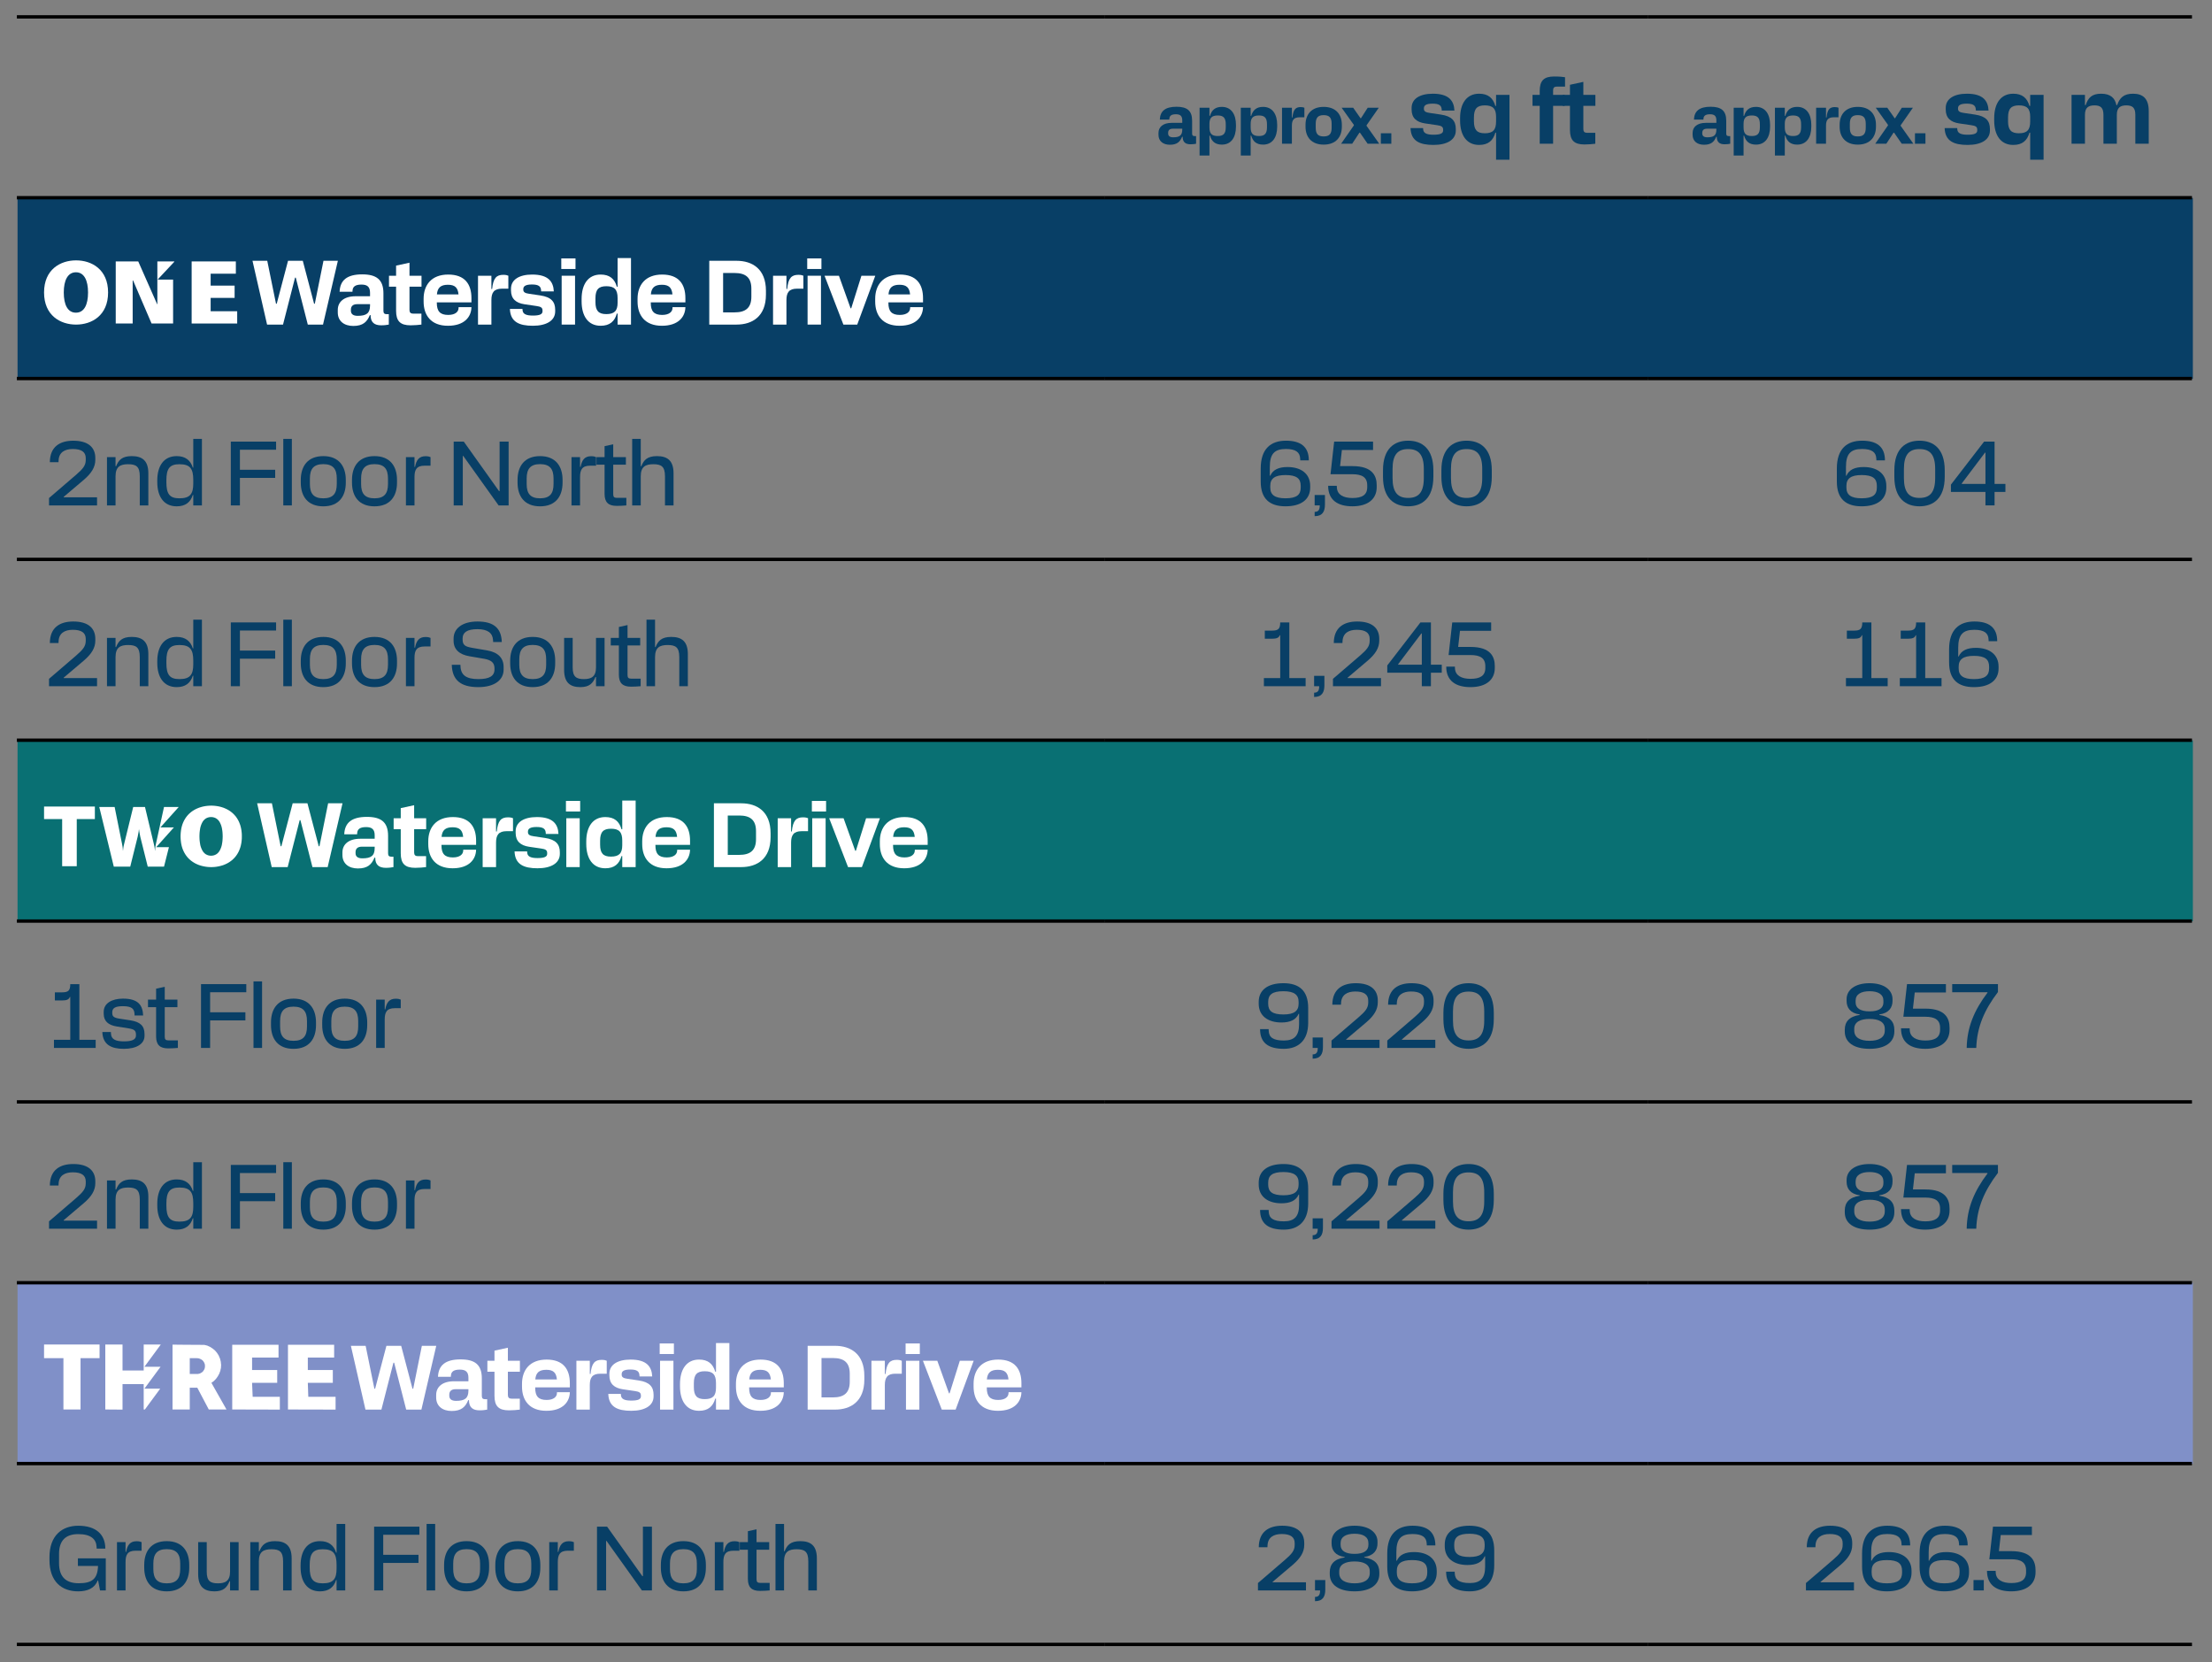 <?xml version="1.0" encoding="UTF-8" standalone="no"?>
<svg xmlns="http://www.w3.org/2000/svg" xmlns:xlink="http://www.w3.org/1999/xlink" xmlns:serif="http://www.serif.com/" width="100%" height="100%" viewBox="0 0 615 462" version="1.1" xml:space="preserve" style="fill-rule:evenodd;clip-rule:evenodd;stroke-miterlimit:10;">
    <rect x="0" y="0" width="615" height="462" fill="#808080" stroke="none"/>
    <g transform="matrix(2.667,0,0,2.667,-1518.46,-555.042)">
        <path d="M571.181,228.75L684.567,228.75L684.567,247.6L571.181,247.6L571.181,228.75ZM684.567,228.75L741.26,228.75L741.26,247.6L684.567,247.6L684.567,228.75ZM741.26,228.75L797.953,228.75L797.953,247.6L741.26,247.6L741.26,228.75Z" style="fill:rgb(8,63,102);fill-rule:nonzero;"></path>
    </g>
    <g transform="matrix(2.667,0,0,2.667,-1518.46,-253.436)">
        <path d="M571.181,172.199L684.567,172.199L684.567,191.049L571.181,191.049L571.181,172.199ZM684.567,172.199L741.26,172.199L741.26,191.049L684.567,191.049L684.567,172.199ZM741.26,172.199L797.953,172.199L797.953,191.049L741.26,191.049L741.26,172.199Z" style="fill:rgb(9,112,115);fill-rule:nonzero;"></path>
    </g>
    <g transform="matrix(2.667,0,0,2.667,-1518.46,48.169)">
        <path d="M571.181,115.648L684.567,115.648L684.567,134.498L571.181,134.498L571.181,115.648ZM684.567,115.648L741.26,115.648L741.26,134.498L684.567,134.498L684.567,115.648ZM741.26,115.648L797.953,115.648L797.953,134.498L741.26,134.498L741.26,115.648Z" style="fill:rgb(128,144,200);fill-rule:nonzero;"></path>
    </g>
    <g transform="matrix(2.667,0,0,2.667,4.69,4.69)">
        <path d="M0,0L113.386,0" style="fill:none;fill-rule:nonzero;stroke:black;stroke-width:0.35px;"></path>
    </g>
    <g transform="matrix(2.667,0,0,2.667,307.052,4.69)">
        <path d="M0,0L56.693,0" style="fill:none;fill-rule:nonzero;stroke:black;stroke-width:0.35px;"></path>
    </g>
    <g transform="matrix(2.667,0,0,2.667,458.233,4.69)">
        <path d="M0,0L56.693,0" style="fill:none;fill-rule:nonzero;stroke:black;stroke-width:0.35px;"></path>
    </g>
    <g transform="matrix(2.667,0,0,2.667,4.69,54.958)">
        <path d="M0,0L113.386,0" style="fill:none;fill-rule:nonzero;stroke:black;stroke-width:0.35px;"></path>
    </g>
    <g transform="matrix(2.667,0,0,2.667,307.052,54.958)">
        <path d="M0,0L56.693,0" style="fill:none;fill-rule:nonzero;stroke:black;stroke-width:0.35px;"></path>
    </g>
    <g transform="matrix(2.667,0,0,2.667,458.233,54.958)">
        <path d="M0,0L56.693,0" style="fill:none;fill-rule:nonzero;stroke:black;stroke-width:0.35px;"></path>
    </g>
    <g transform="matrix(2.667,0,0,2.667,4.69,105.225)">
        <path d="M0,0L113.386,0" style="fill:none;fill-rule:nonzero;stroke:black;stroke-width:0.35px;"></path>
    </g>
    <g transform="matrix(2.667,0,0,2.667,307.052,105.225)">
        <path d="M0,0L56.693,0" style="fill:none;fill-rule:nonzero;stroke:black;stroke-width:0.35px;"></path>
    </g>
    <g transform="matrix(2.667,0,0,2.667,458.233,105.225)">
        <path d="M0,0L56.693,0" style="fill:none;fill-rule:nonzero;stroke:black;stroke-width:0.35px;"></path>
    </g>
    <g transform="matrix(2.667,0,0,2.667,4.69,155.493)">
        <path d="M0,0L113.386,0" style="fill:none;fill-rule:nonzero;stroke:black;stroke-width:0.35px;"></path>
    </g>
    <g transform="matrix(2.667,0,0,2.667,307.052,155.493)">
        <path d="M0,0L56.693,0" style="fill:none;fill-rule:nonzero;stroke:black;stroke-width:0.35px;"></path>
    </g>
    <g transform="matrix(2.667,0,0,2.667,458.233,155.493)">
        <path d="M0,0L56.693,0" style="fill:none;fill-rule:nonzero;stroke:black;stroke-width:0.35px;"></path>
    </g>
    <g transform="matrix(2.667,0,0,2.667,4.69,205.761)">
        <path d="M0,0L113.386,0" style="fill:none;fill-rule:nonzero;stroke:black;stroke-width:0.35px;"></path>
    </g>
    <g transform="matrix(2.667,0,0,2.667,307.052,205.761)">
        <path d="M0,0L56.693,0" style="fill:none;fill-rule:nonzero;stroke:black;stroke-width:0.35px;"></path>
    </g>
    <g transform="matrix(2.667,0,0,2.667,458.233,205.761)">
        <path d="M0,0L56.693,0" style="fill:none;fill-rule:nonzero;stroke:black;stroke-width:0.35px;"></path>
    </g>
    <g transform="matrix(2.667,0,0,2.667,4.69,256.029)">
        <path d="M0,0L113.386,0" style="fill:none;fill-rule:nonzero;stroke:black;stroke-width:0.35px;"></path>
    </g>
    <g transform="matrix(2.667,0,0,2.667,307.052,256.029)">
        <path d="M0,0L56.693,0" style="fill:none;fill-rule:nonzero;stroke:black;stroke-width:0.35px;"></path>
    </g>
    <g transform="matrix(2.667,0,0,2.667,458.233,256.029)">
        <path d="M0,0L56.693,0" style="fill:none;fill-rule:nonzero;stroke:black;stroke-width:0.35px;"></path>
    </g>
    <g transform="matrix(2.667,0,0,2.667,4.69,306.296)">
        <path d="M0,0L113.386,0" style="fill:none;fill-rule:nonzero;stroke:black;stroke-width:0.35px;"></path>
    </g>
    <g transform="matrix(2.667,0,0,2.667,307.052,306.296)">
        <path d="M0,0L56.693,0" style="fill:none;fill-rule:nonzero;stroke:black;stroke-width:0.35px;"></path>
    </g>
    <g transform="matrix(2.667,0,0,2.667,458.233,306.296)">
        <path d="M0,0L56.693,0" style="fill:none;fill-rule:nonzero;stroke:black;stroke-width:0.35px;"></path>
    </g>
    <g transform="matrix(2.667,0,0,2.667,4.69,356.564)">
        <path d="M0,0L113.386,0" style="fill:none;fill-rule:nonzero;stroke:black;stroke-width:0.35px;"></path>
    </g>
    <g transform="matrix(2.667,0,0,2.667,307.052,356.564)">
        <path d="M0,0L56.693,0" style="fill:none;fill-rule:nonzero;stroke:black;stroke-width:0.35px;"></path>
    </g>
    <g transform="matrix(2.667,0,0,2.667,458.233,356.564)">
        <path d="M0,0L56.693,0" style="fill:none;fill-rule:nonzero;stroke:black;stroke-width:0.35px;"></path>
    </g>
    <g transform="matrix(2.667,0,0,2.667,4.69,406.832)">
        <path d="M0,0L113.386,0" style="fill:none;fill-rule:nonzero;stroke:black;stroke-width:0.35px;"></path>
    </g>
    <g transform="matrix(2.667,0,0,2.667,307.052,406.832)">
        <path d="M0,0L56.693,0" style="fill:none;fill-rule:nonzero;stroke:black;stroke-width:0.35px;"></path>
    </g>
    <g transform="matrix(2.667,0,0,2.667,458.233,406.832)">
        <path d="M0,0L56.693,0" style="fill:none;fill-rule:nonzero;stroke:black;stroke-width:0.35px;"></path>
    </g>
    <g transform="matrix(2.667,0,0,2.667,4.69,457.1)">
        <path d="M0,0L113.386,0" style="fill:none;fill-rule:nonzero;stroke:black;stroke-width:0.35px;"></path>
    </g>
    <g transform="matrix(2.667,0,0,2.667,307.052,457.1)">
        <path d="M0,0L56.693,0" style="fill:none;fill-rule:nonzero;stroke:black;stroke-width:0.35px;"></path>
    </g>
    <g transform="matrix(2.667,0,0,2.667,458.233,457.1)">
        <path d="M0,0L56.693,0" style="fill:none;fill-rule:nonzero;stroke:black;stroke-width:0.35px;"></path>
    </g>
    <g transform="matrix(2.667,0,0,2.667,21.093,75.69)">
        <path d="M0,4.208L0.01,4.208C0.861,4.208 1.27,3.383 1.27,2.103C1.27,0.842 0.861,-0.001 0.01,-0.001C-0.85,-0.001 -1.26,0.842 -1.26,2.103C-1.26,3.383 -0.85,4.208 0,4.208M0.022,-1.243C1.658,-1.243 3.359,-0.298 3.359,2.103C3.359,4.505 1.658,5.451 0.022,5.451C-1.615,5.451 -3.316,4.505 -3.316,2.103C-3.316,-0.298 -1.615,-1.243 0.022,-1.243" style="fill:white;fill-rule:nonzero;"></path>
    </g>
    <g transform="matrix(2.667,0,0,2.667,53.283,89.926)">
        <path d="M0,-6.471L4.608,-6.471L4.608,-5.191L1.981,-5.191L1.981,-3.949L4.479,-3.949L4.479,-2.67L1.981,-2.67L1.981,-1.279L4.748,-1.279L4.748,0L0,0L0,-6.471Z" style="fill:white;fill-rule:nonzero;"></path>
    </g>
    <g transform="matrix(2.667,0,0,2.667,48.126,72.671)">
        <path d="M0,6.471L0,1.891L-1.613,1.891L0.124,0.037L0.124,0L-1.641,0L-1.641,4.459L-1.663,4.459L-3.633,0L-5.98,0L-5.98,6.471L-4.214,6.471L-4.214,1.984L-4.171,1.984L-2.244,6.471L0,6.471Z" style="fill:white;fill-rule:nonzero;"></path>
    </g>
    <g transform="matrix(1,0,0,1,-368.593,-313.652)">
        <g transform="matrix(18.667,0,0,18.667,689.92,353.609)">
            <path d="M0.518,0.008C0.555,0.008 0.579,0.004 0.601,-0L0.601,-0.114L0.58,-0.114C0.553,-0.114 0.542,-0.124 0.542,-0.151L0.542,-0.343C0.542,-0.494 0.465,-0.551 0.309,-0.551C0.142,-0.551 0.066,-0.486 0.061,-0.36L0.202,-0.36L0.203,-0.374C0.206,-0.416 0.233,-0.439 0.301,-0.439C0.366,-0.439 0.395,-0.413 0.395,-0.349L0.395,-0.311L0.237,-0.311C0.109,-0.311 0.041,-0.249 0.041,-0.161L0.041,-0.133C0.041,-0.038 0.111,0.015 0.211,0.015C0.317,0.015 0.362,-0.029 0.393,-0.104L0.401,-0.104C0.401,-0.023 0.444,0.008 0.518,0.008ZM0.185,-0.152L0.185,-0.164C0.185,-0.201 0.207,-0.224 0.254,-0.224L0.395,-0.224L0.395,-0.21C0.395,-0.124 0.355,-0.096 0.259,-0.096C0.21,-0.096 0.185,-0.116 0.185,-0.152Z" style="fill:rgb(8,63,102);fill-rule:nonzero;"></path>
        </g>
        <g transform="matrix(18.667,0,0,18.667,700.933,353.609)">
            <path d="M0.395,-0.549C0.296,-0.549 0.243,-0.501 0.218,-0.415L0.21,-0.415L0.21,-0.536L0.063,-0.536L0.063,0.175L0.21,0.175L0.21,-0.121L0.218,-0.121C0.243,-0.035 0.296,0.013 0.395,0.013C0.533,0.013 0.605,-0.094 0.605,-0.255L0.605,-0.281C0.605,-0.441 0.533,-0.549 0.395,-0.549ZM0.21,-0.244L0.21,-0.296C0.21,-0.385 0.245,-0.421 0.334,-0.421C0.418,-0.421 0.453,-0.385 0.453,-0.289L0.453,-0.246C0.453,-0.151 0.418,-0.115 0.334,-0.115C0.245,-0.115 0.21,-0.151 0.21,-0.244Z" style="fill:rgb(8,63,102);fill-rule:nonzero;"></path>
        </g>
        <g transform="matrix(18.667,0,0,18.667,712.395,353.609)">
            <path d="M0.395,-0.549C0.296,-0.549 0.243,-0.501 0.218,-0.415L0.21,-0.415L0.21,-0.536L0.063,-0.536L0.063,0.175L0.21,0.175L0.21,-0.121L0.218,-0.121C0.243,-0.035 0.296,0.013 0.395,0.013C0.533,0.013 0.605,-0.094 0.605,-0.255L0.605,-0.281C0.605,-0.441 0.533,-0.549 0.395,-0.549ZM0.21,-0.244L0.21,-0.296C0.21,-0.385 0.245,-0.421 0.334,-0.421C0.418,-0.421 0.453,-0.385 0.453,-0.289L0.453,-0.246C0.453,-0.151 0.418,-0.115 0.334,-0.115C0.245,-0.115 0.21,-0.151 0.21,-0.244Z" style="fill:rgb(8,63,102);fill-rule:nonzero;"></path>
        </g>
        <g transform="matrix(18.667,0,0,18.667,723.856,353.609)">
            <path d="M0.341,-0.546C0.266,-0.546 0.23,-0.511 0.218,-0.391L0.21,-0.391L0.21,-0.536L0.063,-0.536L0.063,-0L0.21,-0L0.21,-0.269C0.21,-0.352 0.239,-0.394 0.326,-0.394L0.396,-0.394L0.396,-0.536C0.385,-0.541 0.37,-0.546 0.341,-0.546Z" style="fill:rgb(8,63,102);fill-rule:nonzero;"></path>
        </g>
        <g transform="matrix(18.667,0,0,18.667,730.837,353.609)">
            <path d="M0.309,-0.549C0.125,-0.549 0.039,-0.433 0.039,-0.283L0.039,-0.253C0.039,-0.103 0.125,0.013 0.309,0.013C0.494,0.013 0.58,-0.103 0.58,-0.253L0.58,-0.283C0.58,-0.433 0.494,-0.549 0.309,-0.549ZM0.191,-0.238L0.191,-0.298C0.191,-0.391 0.228,-0.426 0.309,-0.426C0.391,-0.426 0.428,-0.391 0.428,-0.298L0.428,-0.238C0.428,-0.144 0.391,-0.109 0.309,-0.109C0.228,-0.109 0.191,-0.144 0.191,-0.238Z" style="fill:rgb(8,63,102);fill-rule:nonzero;"></path>
        </g>
        <g transform="matrix(18.667,0,0,18.667,741.44,353.609)">
            <path d="M0.001,-0L0.166,-0L0.274,-0.165L0.282,-0.165L0.396,-0L0.569,-0L0.38,-0.267L0.38,-0.275L0.562,-0.536L0.397,-0.536L0.297,-0.38L0.29,-0.38L0.181,-0.536L0.009,-0.536L0.191,-0.281L0.191,-0.273L0.001,-0Z" style="fill:rgb(8,63,102);fill-rule:nonzero;"></path>
        </g>
        <g transform="matrix(18.667,0,0,18.667,751.52,353.609)">
            <rect x="0.053" y="-0.156" width="0.156" height="0.156" style="fill:rgb(8,63,102);fill-rule:nonzero;"></rect>
        </g>
        <g transform="matrix(25.333,0,0,25.333,759.769,353.609)">
            <path d="M0.291,0.013C0.443,0.013 0.536,-0.045 0.536,-0.145L0.536,-0.162C0.536,-0.249 0.494,-0.302 0.372,-0.32L0.25,-0.338C0.204,-0.344 0.186,-0.357 0.186,-0.383L0.186,-0.39C0.186,-0.421 0.211,-0.44 0.281,-0.44C0.354,-0.44 0.378,-0.419 0.381,-0.378L0.382,-0.364L0.521,-0.364C0.516,-0.471 0.461,-0.549 0.284,-0.549C0.141,-0.549 0.051,-0.493 0.051,-0.393L0.051,-0.375C0.051,-0.283 0.105,-0.237 0.199,-0.223L0.329,-0.204C0.377,-0.197 0.397,-0.188 0.397,-0.154L0.397,-0.146C0.397,-0.113 0.366,-0.099 0.291,-0.099C0.217,-0.099 0.181,-0.116 0.178,-0.158L0.177,-0.172L0.039,-0.172C0.044,-0.029 0.141,0.013 0.291,0.013Z" style="fill:rgb(8,63,102);fill-rule:nonzero;"></path>
        </g>
        <g transform="matrix(25.333,0,0,25.333,773.55,353.609)">
            <path d="M0.248,-0.549C0.11,-0.549 0.039,-0.441 0.039,-0.281L0.039,-0.255C0.039,-0.094 0.11,0.013 0.248,0.013C0.348,0.013 0.401,-0.035 0.426,-0.121L0.434,-0.121L0.434,0.175L0.581,0.175L0.581,-0.536L0.434,-0.536L0.434,-0.415L0.426,-0.415C0.401,-0.501 0.348,-0.549 0.248,-0.549ZM0.191,-0.246L0.191,-0.289C0.191,-0.385 0.226,-0.421 0.31,-0.421C0.399,-0.421 0.434,-0.385 0.434,-0.296L0.434,-0.244C0.434,-0.151 0.399,-0.115 0.31,-0.115C0.226,-0.115 0.191,-0.151 0.191,-0.246Z" style="fill:rgb(8,63,102);fill-rule:nonzero;"></path>
        </g>
        <g transform="matrix(25.333,0,0,25.333,794.448,353.609)">
            <path d="M0.088,-0.579L0.088,-0.536L0.009,-0.536L0.009,-0.416L0.088,-0.416L0.088,-0L0.235,-0L0.235,-0.416L0.361,-0.416L0.361,-0.536L0.235,-0.536L0.235,-0.587C0.235,-0.614 0.248,-0.627 0.275,-0.627L0.366,-0.627L0.366,-0.73C0.338,-0.734 0.309,-0.738 0.246,-0.738C0.134,-0.738 0.088,-0.692 0.088,-0.579Z" style="fill:rgb(8,63,102);fill-rule:nonzero;"></path>
        </g>
        <g transform="matrix(25.333,0,0,25.333,802.782,353.609)">
            <path d="M0.25,0.008C0.296,0.008 0.334,0.004 0.369,-0L0.369,-0.12L0.278,-0.12C0.251,-0.12 0.238,-0.133 0.238,-0.16L0.238,-0.416L0.37,-0.416L0.37,-0.536L0.238,-0.536L0.238,-0.679L0.091,-0.647L0.091,-0.536L0.013,-0.536L0.013,-0.416L0.091,-0.416L0.091,-0.151C0.091,-0.038 0.137,0.008 0.25,0.008Z" style="fill:rgb(8,63,102);fill-rule:nonzero;"></path>
        </g>
        <g transform="matrix(18.667,0,0,18.667,838.42,353.609)">
            <path d="M0.518,0.008C0.555,0.008 0.579,0.004 0.601,-0L0.601,-0.114L0.58,-0.114C0.553,-0.114 0.542,-0.124 0.542,-0.151L0.542,-0.343C0.542,-0.494 0.465,-0.551 0.309,-0.551C0.142,-0.551 0.066,-0.486 0.061,-0.36L0.202,-0.36L0.203,-0.374C0.206,-0.416 0.233,-0.439 0.301,-0.439C0.366,-0.439 0.395,-0.413 0.395,-0.349L0.395,-0.311L0.237,-0.311C0.109,-0.311 0.041,-0.249 0.041,-0.161L0.041,-0.133C0.041,-0.038 0.111,0.015 0.211,0.015C0.317,0.015 0.362,-0.029 0.393,-0.104L0.401,-0.104C0.401,-0.023 0.444,0.008 0.518,0.008ZM0.185,-0.152L0.185,-0.164C0.185,-0.201 0.207,-0.224 0.254,-0.224L0.395,-0.224L0.395,-0.21C0.395,-0.124 0.355,-0.096 0.259,-0.096C0.21,-0.096 0.185,-0.116 0.185,-0.152Z" style="fill:rgb(8,63,102);fill-rule:nonzero;"></path>
        </g>
        <g transform="matrix(18.667,0,0,18.667,849.433,353.609)">
            <path d="M0.395,-0.549C0.296,-0.549 0.243,-0.501 0.218,-0.415L0.21,-0.415L0.21,-0.536L0.063,-0.536L0.063,0.175L0.21,0.175L0.21,-0.121L0.218,-0.121C0.243,-0.035 0.296,0.013 0.395,0.013C0.533,0.013 0.605,-0.094 0.605,-0.255L0.605,-0.281C0.605,-0.441 0.533,-0.549 0.395,-0.549ZM0.21,-0.244L0.21,-0.296C0.21,-0.385 0.245,-0.421 0.334,-0.421C0.418,-0.421 0.453,-0.385 0.453,-0.289L0.453,-0.246C0.453,-0.151 0.418,-0.115 0.334,-0.115C0.245,-0.115 0.21,-0.151 0.21,-0.244Z" style="fill:rgb(8,63,102);fill-rule:nonzero;"></path>
        </g>
        <g transform="matrix(18.667,0,0,18.667,860.895,353.609)">
            <path d="M0.395,-0.549C0.296,-0.549 0.243,-0.501 0.218,-0.415L0.21,-0.415L0.21,-0.536L0.063,-0.536L0.063,0.175L0.21,0.175L0.21,-0.121L0.218,-0.121C0.243,-0.035 0.296,0.013 0.395,0.013C0.533,0.013 0.605,-0.094 0.605,-0.255L0.605,-0.281C0.605,-0.441 0.533,-0.549 0.395,-0.549ZM0.21,-0.244L0.21,-0.296C0.21,-0.385 0.245,-0.421 0.334,-0.421C0.418,-0.421 0.453,-0.385 0.453,-0.289L0.453,-0.246C0.453,-0.151 0.418,-0.115 0.334,-0.115C0.245,-0.115 0.21,-0.151 0.21,-0.244Z" style="fill:rgb(8,63,102);fill-rule:nonzero;"></path>
        </g>
        <g transform="matrix(18.667,0,0,18.667,872.356,353.609)">
            <path d="M0.341,-0.546C0.266,-0.546 0.23,-0.511 0.218,-0.391L0.21,-0.391L0.21,-0.536L0.063,-0.536L0.063,-0L0.21,-0L0.21,-0.269C0.21,-0.352 0.239,-0.394 0.326,-0.394L0.396,-0.394L0.396,-0.536C0.385,-0.541 0.37,-0.546 0.341,-0.546Z" style="fill:rgb(8,63,102);fill-rule:nonzero;"></path>
        </g>
        <g transform="matrix(18.667,0,0,18.667,879.337,353.609)">
            <path d="M0.309,-0.549C0.125,-0.549 0.039,-0.433 0.039,-0.283L0.039,-0.253C0.039,-0.103 0.125,0.013 0.309,0.013C0.494,0.013 0.58,-0.103 0.58,-0.253L0.58,-0.283C0.58,-0.433 0.494,-0.549 0.309,-0.549ZM0.191,-0.238L0.191,-0.298C0.191,-0.391 0.228,-0.426 0.309,-0.426C0.391,-0.426 0.428,-0.391 0.428,-0.298L0.428,-0.238C0.428,-0.144 0.391,-0.109 0.309,-0.109C0.228,-0.109 0.191,-0.144 0.191,-0.238Z" style="fill:rgb(8,63,102);fill-rule:nonzero;"></path>
        </g>
        <g transform="matrix(18.667,0,0,18.667,889.94,353.609)">
            <path d="M0.001,-0L0.166,-0L0.274,-0.165L0.282,-0.165L0.396,-0L0.569,-0L0.38,-0.267L0.38,-0.275L0.562,-0.536L0.397,-0.536L0.297,-0.38L0.29,-0.38L0.181,-0.536L0.009,-0.536L0.191,-0.281L0.191,-0.273L0.001,-0Z" style="fill:rgb(8,63,102);fill-rule:nonzero;"></path>
        </g>
        <g transform="matrix(18.667,0,0,18.667,900.02,353.609)">
            <rect x="0.053" y="-0.156" width="0.156" height="0.156" style="fill:rgb(8,63,102);fill-rule:nonzero;"></rect>
        </g>
        <g transform="matrix(25.333,0,0,25.333,908.269,353.609)">
            <path d="M0.291,0.013C0.443,0.013 0.536,-0.045 0.536,-0.145L0.536,-0.162C0.536,-0.249 0.494,-0.302 0.372,-0.32L0.25,-0.338C0.204,-0.344 0.186,-0.357 0.186,-0.383L0.186,-0.39C0.186,-0.421 0.211,-0.44 0.281,-0.44C0.354,-0.44 0.378,-0.419 0.381,-0.378L0.382,-0.364L0.521,-0.364C0.516,-0.471 0.461,-0.549 0.284,-0.549C0.141,-0.549 0.051,-0.493 0.051,-0.393L0.051,-0.375C0.051,-0.283 0.105,-0.237 0.199,-0.223L0.329,-0.204C0.377,-0.197 0.397,-0.188 0.397,-0.154L0.397,-0.146C0.397,-0.113 0.366,-0.099 0.291,-0.099C0.217,-0.099 0.181,-0.116 0.178,-0.158L0.177,-0.172L0.039,-0.172C0.044,-0.029 0.141,0.013 0.291,0.013Z" style="fill:rgb(8,63,102);fill-rule:nonzero;"></path>
        </g>
        <g transform="matrix(25.333,0,0,25.333,922.05,353.609)">
            <path d="M0.248,-0.549C0.11,-0.549 0.039,-0.441 0.039,-0.281L0.039,-0.255C0.039,-0.094 0.11,0.013 0.248,0.013C0.348,0.013 0.401,-0.035 0.426,-0.121L0.434,-0.121L0.434,0.175L0.581,0.175L0.581,-0.536L0.434,-0.536L0.434,-0.415L0.426,-0.415C0.401,-0.501 0.348,-0.549 0.248,-0.549ZM0.191,-0.246L0.191,-0.289C0.191,-0.385 0.226,-0.421 0.31,-0.421C0.399,-0.421 0.434,-0.385 0.434,-0.296L0.434,-0.244C0.434,-0.151 0.399,-0.115 0.31,-0.115C0.226,-0.115 0.191,-0.151 0.191,-0.246Z" style="fill:rgb(8,63,102);fill-rule:nonzero;"></path>
        </g>
        <g transform="matrix(25.333,0,0,25.333,942.948,353.609)">
            <path d="M0.738,-0.549C0.636,-0.549 0.592,-0.505 0.563,-0.424L0.555,-0.424C0.541,-0.497 0.495,-0.549 0.388,-0.549C0.286,-0.549 0.245,-0.505 0.218,-0.424L0.21,-0.424L0.21,-0.536L0.063,-0.536L0.063,-0L0.21,-0L0.21,-0.317C0.21,-0.396 0.248,-0.421 0.314,-0.421C0.381,-0.421 0.413,-0.396 0.413,-0.317L0.413,-0L0.56,-0L0.56,-0.317C0.56,-0.396 0.598,-0.421 0.664,-0.421C0.731,-0.421 0.763,-0.396 0.763,-0.317L0.763,-0L0.91,-0L0.91,-0.36C0.91,-0.497 0.845,-0.549 0.738,-0.549Z" style="fill:rgb(8,63,102);fill-rule:nonzero;"></path>
        </g>
    </g>
    <g transform="matrix(1,0,0,1,-561.774,-282.234)">
        <g transform="matrix(25.333,0,0,25.333,631.62,372.459)">
            <path d="M0.174,-0L0.349,-0L0.481,-0.515L0.489,-0.515L0.621,-0L0.788,-0L0.951,-0.7L0.793,-0.7L0.698,-0.229L0.69,-0.229L0.566,-0.7L0.404,-0.7L0.28,-0.229L0.272,-0.229L0.176,-0.7L0.014,-0.7L0.174,-0Z" style="fill:white;fill-rule:nonzero;"></path>
        </g>
        <g transform="matrix(25.333,0,0,25.333,654.648,372.459)">
            <path d="M0.518,0.008C0.555,0.008 0.579,0.004 0.601,-0L0.601,-0.114L0.58,-0.114C0.553,-0.114 0.542,-0.124 0.542,-0.151L0.542,-0.343C0.542,-0.494 0.465,-0.551 0.309,-0.551C0.142,-0.551 0.066,-0.486 0.061,-0.36L0.202,-0.36L0.203,-0.374C0.206,-0.416 0.233,-0.439 0.301,-0.439C0.366,-0.439 0.395,-0.413 0.395,-0.349L0.395,-0.311L0.237,-0.311C0.109,-0.311 0.041,-0.249 0.041,-0.161L0.041,-0.133C0.041,-0.038 0.111,0.015 0.211,0.015C0.317,0.015 0.362,-0.029 0.393,-0.104L0.401,-0.104C0.401,-0.023 0.444,0.008 0.518,0.008ZM0.185,-0.152L0.185,-0.164C0.185,-0.201 0.207,-0.224 0.254,-0.224L0.395,-0.224L0.395,-0.21C0.395,-0.124 0.355,-0.096 0.259,-0.096C0.21,-0.096 0.185,-0.116 0.185,-0.152Z" style="fill:white;fill-rule:nonzero;"></path>
        </g>
        <g transform="matrix(25.333,0,0,25.333,669.594,372.459)">
            <path d="M0.25,0.008C0.296,0.008 0.334,0.004 0.369,-0L0.369,-0.12L0.278,-0.12C0.251,-0.12 0.238,-0.133 0.238,-0.16L0.238,-0.416L0.37,-0.416L0.37,-0.536L0.238,-0.536L0.238,-0.679L0.091,-0.647L0.091,-0.536L0.013,-0.536L0.013,-0.416L0.091,-0.416L0.091,-0.151C0.091,-0.038 0.137,0.008 0.25,0.008Z" style="fill:white;fill-rule:nonzero;"></path>
        </g>
        <g transform="matrix(25.333,0,0,25.333,678.562,372.459)">
            <path d="M0.306,0.013C0.486,0.013 0.562,-0.084 0.564,-0.191L0.423,-0.191L0.422,-0.176C0.42,-0.143 0.389,-0.106 0.309,-0.106C0.219,-0.106 0.184,-0.147 0.184,-0.238L0.184,-0.244L0.564,-0.244L0.564,-0.29C0.564,-0.444 0.491,-0.549 0.309,-0.549C0.124,-0.549 0.039,-0.433 0.039,-0.283L0.039,-0.253C0.039,-0.103 0.119,0.013 0.306,0.013ZM0.185,-0.331C0.191,-0.404 0.226,-0.437 0.306,-0.437C0.384,-0.437 0.415,-0.404 0.422,-0.331L0.185,-0.331Z" style="fill:white;fill-rule:nonzero;"></path>
        </g>
        <g transform="matrix(25.333,0,0,25.333,693.078,372.459)">
            <path d="M0.341,-0.546C0.266,-0.546 0.23,-0.511 0.218,-0.391L0.21,-0.391L0.21,-0.536L0.063,-0.536L0.063,-0L0.21,-0L0.21,-0.269C0.21,-0.352 0.239,-0.394 0.326,-0.394L0.396,-0.394L0.396,-0.536C0.385,-0.541 0.37,-0.546 0.341,-0.546Z" style="fill:white;fill-rule:nonzero;"></path>
        </g>
        <g transform="matrix(25.333,0,0,25.333,702.553,372.459)">
            <path d="M0.291,0.013C0.443,0.013 0.536,-0.045 0.536,-0.145L0.536,-0.162C0.536,-0.249 0.494,-0.302 0.372,-0.32L0.25,-0.338C0.204,-0.344 0.186,-0.357 0.186,-0.383L0.186,-0.39C0.186,-0.421 0.211,-0.44 0.281,-0.44C0.354,-0.44 0.378,-0.419 0.381,-0.378L0.382,-0.364L0.521,-0.364C0.516,-0.471 0.461,-0.549 0.284,-0.549C0.141,-0.549 0.051,-0.493 0.051,-0.393L0.051,-0.375C0.051,-0.283 0.105,-0.237 0.199,-0.223L0.329,-0.204C0.377,-0.197 0.397,-0.188 0.397,-0.154L0.397,-0.146C0.397,-0.113 0.366,-0.099 0.291,-0.099C0.217,-0.099 0.181,-0.116 0.178,-0.158L0.177,-0.172L0.039,-0.172C0.044,-0.029 0.141,0.013 0.291,0.013Z" style="fill:white;fill-rule:nonzero;"></path>
        </g>
        <g transform="matrix(25.333,0,0,25.333,716.334,372.459)">
            <path d="M0.063,-0L0.21,-0L0.21,-0.536L0.063,-0.536L0.063,-0ZM0.059,-0.61L0.215,-0.61L0.215,-0.726L0.059,-0.726L0.059,-0.61Z" style="fill:white;fill-rule:nonzero;"></path>
        </g>
        <g transform="matrix(25.333,0,0,25.333,722.49,372.459)">
            <path d="M0.248,0.013C0.348,0.013 0.401,-0.035 0.426,-0.121L0.434,-0.121L0.434,-0L0.581,-0L0.581,-0.73L0.434,-0.73L0.434,-0.415L0.426,-0.415C0.401,-0.501 0.348,-0.549 0.248,-0.549C0.11,-0.549 0.039,-0.441 0.039,-0.281L0.039,-0.255C0.039,-0.094 0.11,0.013 0.248,0.013ZM0.191,-0.246L0.191,-0.289C0.191,-0.385 0.226,-0.421 0.31,-0.421C0.399,-0.421 0.434,-0.385 0.434,-0.291L0.434,-0.24C0.434,-0.151 0.399,-0.115 0.31,-0.115C0.226,-0.115 0.191,-0.151 0.191,-0.246Z" style="fill:white;fill-rule:nonzero;"></path>
        </g>
        <g transform="matrix(25.333,0,0,25.333,738.045,372.459)">
            <path d="M0.306,0.013C0.486,0.013 0.562,-0.084 0.564,-0.191L0.423,-0.191L0.422,-0.176C0.42,-0.143 0.389,-0.106 0.309,-0.106C0.219,-0.106 0.184,-0.147 0.184,-0.238L0.184,-0.244L0.564,-0.244L0.564,-0.29C0.564,-0.444 0.491,-0.549 0.309,-0.549C0.124,-0.549 0.039,-0.433 0.039,-0.283L0.039,-0.253C0.039,-0.103 0.119,0.013 0.306,0.013ZM0.185,-0.331C0.191,-0.404 0.226,-0.437 0.306,-0.437C0.384,-0.437 0.415,-0.404 0.422,-0.331L0.185,-0.331Z" style="fill:white;fill-rule:nonzero;"></path>
        </g>
        <g transform="matrix(25.333,0,0,25.333,757.222,372.459)">
            <path d="M0.369,-0.7L0.069,-0.7L0.069,-0L0.369,-0C0.541,-0 0.691,-0.089 0.691,-0.329L0.691,-0.371C0.691,-0.611 0.541,-0.7 0.369,-0.7ZM0.221,-0.134L0.221,-0.566L0.347,-0.566C0.465,-0.566 0.531,-0.519 0.531,-0.394L0.531,-0.306C0.531,-0.181 0.465,-0.134 0.347,-0.134L0.221,-0.134Z" style="fill:white;fill-rule:nonzero;"></path>
        </g>
        <g transform="matrix(25.333,0,0,25.333,775.108,372.459)">
            <path d="M0.341,-0.546C0.266,-0.546 0.23,-0.511 0.218,-0.391L0.21,-0.391L0.21,-0.536L0.063,-0.536L0.063,-0L0.21,-0L0.21,-0.269C0.21,-0.352 0.239,-0.394 0.326,-0.394L0.396,-0.394L0.396,-0.536C0.385,-0.541 0.37,-0.546 0.341,-0.546Z" style="fill:white;fill-rule:nonzero;"></path>
        </g>
        <g transform="matrix(25.333,0,0,25.333,784.709,372.459)">
            <path d="M0.063,-0L0.21,-0L0.21,-0.536L0.063,-0.536L0.063,-0ZM0.059,-0.61L0.215,-0.61L0.215,-0.726L0.059,-0.726L0.059,-0.61Z" style="fill:white;fill-rule:nonzero;"></path>
        </g>
        <g transform="matrix(25.333,0,0,25.333,790.865,372.459)">
            <path d="M0.213,-0L0.365,-0L0.563,-0.536L0.411,-0.536L0.299,-0.179L0.292,-0.179L0.164,-0.536L0.006,-0.536L0.213,-0Z" style="fill:white;fill-rule:nonzero;"></path>
        </g>
        <g transform="matrix(25.333,0,0,25.333,804.114,372.459)">
            <path d="M0.306,0.013C0.486,0.013 0.562,-0.084 0.564,-0.191L0.423,-0.191L0.422,-0.176C0.42,-0.143 0.389,-0.106 0.309,-0.106C0.219,-0.106 0.184,-0.147 0.184,-0.238L0.184,-0.244L0.564,-0.244L0.564,-0.29C0.564,-0.444 0.491,-0.549 0.309,-0.549C0.124,-0.549 0.039,-0.433 0.039,-0.283L0.039,-0.253C0.039,-0.103 0.119,0.013 0.306,0.013ZM0.185,-0.331C0.191,-0.404 0.226,-0.437 0.306,-0.437C0.384,-0.437 0.415,-0.404 0.422,-0.331L0.185,-0.331Z" style="fill:white;fill-rule:nonzero;"></path>
        </g>
        <g transform="matrix(25.333,0,0,25.333,574.012,422.726)">
            <path d="M0.458,-0.519L0.458,-0.499C0.458,-0.436 0.425,-0.4 0.353,-0.337L0.055,-0.081L0.055,-0L0.582,-0L0.582,-0.089L0.216,-0.089L0.216,-0.094L0.438,-0.282C0.52,-0.353 0.563,-0.419 0.563,-0.5L0.563,-0.52C0.563,-0.635 0.487,-0.71 0.321,-0.71C0.175,-0.71 0.065,-0.645 0.064,-0.474L0.159,-0.474L0.16,-0.494C0.164,-0.582 0.227,-0.619 0.316,-0.619C0.41,-0.619 0.458,-0.587 0.458,-0.519Z" style="fill:rgb(8,63,102);fill-rule:nonzero;"></path>
        </g>
        <g transform="matrix(25.333,0,0,25.333,589.516,422.726)">
            <path d="M0.351,-0.541C0.244,-0.541 0.206,-0.497 0.179,-0.43L0.173,-0.43L0.173,-0.53L0.079,-0.53L0.079,-0L0.173,-0L0.173,-0.319C0.173,-0.427 0.227,-0.452 0.311,-0.452C0.399,-0.452 0.439,-0.427 0.439,-0.319L0.439,-0L0.533,-0L0.533,-0.352C0.533,-0.491 0.466,-0.541 0.351,-0.541Z" style="fill:rgb(8,63,102);fill-rule:nonzero;"></path>
        </g>
        <g transform="matrix(25.333,0,0,25.333,604.26,422.726)">
            <path d="M0.262,0.01C0.358,0.01 0.414,-0.035 0.439,-0.115L0.444,-0.115L0.444,-0L0.539,-0L0.539,-0.73L0.444,-0.73L0.444,-0.415L0.439,-0.415C0.414,-0.495 0.358,-0.541 0.262,-0.541C0.119,-0.541 0.049,-0.431 0.049,-0.275L0.049,-0.255C0.049,-0.1 0.119,0.01 0.262,0.01ZM0.149,-0.254L0.149,-0.276C0.149,-0.403 0.184,-0.452 0.292,-0.452C0.409,-0.452 0.444,-0.403 0.444,-0.281L0.444,-0.24C0.444,-0.127 0.409,-0.078 0.292,-0.078C0.184,-0.078 0.149,-0.127 0.149,-0.254Z" style="fill:rgb(8,63,102);fill-rule:nonzero;"></path>
        </g>
        <g transform="matrix(25.333,0,0,25.333,623.944,422.726)">
            <path d="M0.079,-0L0.179,-0L0.179,-0.302L0.566,-0.302L0.566,-0.391L0.179,-0.391L0.179,-0.611L0.576,-0.611L0.576,-0.7L0.079,-0.7L0.079,-0Z" style="fill:rgb(8,63,102);fill-rule:nonzero;"></path>
        </g>
        <g transform="matrix(25.333,0,0,25.333,638.536,422.726)">
            <rect x="0.079" y="-0.73" width="0.094" height="0.73" style="fill:rgb(8,63,102);fill-rule:nonzero;"></rect>
        </g>
        <g transform="matrix(25.333,0,0,25.333,644.16,422.726)">
            <path d="M0.296,-0.541C0.125,-0.541 0.049,-0.43 0.049,-0.28L0.049,-0.25C0.049,-0.1 0.125,0.01 0.296,0.01C0.467,0.01 0.543,-0.1 0.543,-0.25L0.543,-0.28C0.543,-0.43 0.467,-0.541 0.296,-0.541ZM0.149,-0.235L0.149,-0.295C0.149,-0.399 0.189,-0.453 0.296,-0.453C0.404,-0.453 0.444,-0.399 0.444,-0.295L0.444,-0.235C0.444,-0.131 0.404,-0.078 0.296,-0.078C0.189,-0.078 0.149,-0.131 0.149,-0.235Z" style="fill:rgb(8,63,102);fill-rule:nonzero;"></path>
        </g>
        <g transform="matrix(25.333,0,0,25.333,658.397,422.726)">
            <path d="M0.296,-0.541C0.125,-0.541 0.049,-0.43 0.049,-0.28L0.049,-0.25C0.049,-0.1 0.125,0.01 0.296,0.01C0.467,0.01 0.543,-0.1 0.543,-0.25L0.543,-0.28C0.543,-0.43 0.467,-0.541 0.296,-0.541ZM0.149,-0.235L0.149,-0.295C0.149,-0.399 0.189,-0.453 0.296,-0.453C0.404,-0.453 0.444,-0.399 0.444,-0.295L0.444,-0.235C0.444,-0.131 0.404,-0.078 0.296,-0.078C0.189,-0.078 0.149,-0.131 0.149,-0.235Z" style="fill:rgb(8,63,102);fill-rule:nonzero;"></path>
        </g>
        <g transform="matrix(25.333,0,0,25.333,672.634,422.726)">
            <path d="M0.294,-0.54C0.224,-0.54 0.193,-0.499 0.179,-0.423L0.173,-0.423L0.173,-0.53L0.079,-0.53L0.079,-0L0.173,-0L0.173,-0.311C0.173,-0.39 0.194,-0.436 0.284,-0.436L0.349,-0.436L0.349,-0.53C0.338,-0.535 0.323,-0.54 0.294,-0.54Z" style="fill:rgb(8,63,102);fill-rule:nonzero;"></path>
        </g>
        <g transform="matrix(25.333,0,0,25.333,685.909,422.726)">
            <path d="M0.079,-0L0.179,-0L0.179,-0.543L0.184,-0.543L0.572,-0L0.682,-0L0.682,-0.7L0.583,-0.7L0.583,-0.157L0.577,-0.157L0.19,-0.7L0.079,-0.7L0.079,-0Z" style="fill:rgb(8,63,102);fill-rule:nonzero;"></path>
        </g>
        <g transform="matrix(25.333,0,0,25.333,704.428,422.726)">
            <path d="M0.296,-0.541C0.125,-0.541 0.049,-0.43 0.049,-0.28L0.049,-0.25C0.049,-0.1 0.125,0.01 0.296,0.01C0.467,0.01 0.543,-0.1 0.543,-0.25L0.543,-0.28C0.543,-0.43 0.467,-0.541 0.296,-0.541ZM0.149,-0.235L0.149,-0.295C0.149,-0.399 0.189,-0.453 0.296,-0.453C0.404,-0.453 0.444,-0.399 0.444,-0.295L0.444,-0.235C0.444,-0.131 0.404,-0.078 0.296,-0.078C0.189,-0.078 0.149,-0.131 0.149,-0.235Z" style="fill:rgb(8,63,102);fill-rule:nonzero;"></path>
        </g>
        <g transform="matrix(25.333,0,0,25.333,718.665,422.726)">
            <path d="M0.294,-0.54C0.224,-0.54 0.193,-0.499 0.179,-0.423L0.173,-0.423L0.173,-0.53L0.079,-0.53L0.079,-0L0.173,-0L0.173,-0.311C0.173,-0.39 0.194,-0.436 0.284,-0.436L0.349,-0.436L0.349,-0.53C0.338,-0.535 0.323,-0.54 0.294,-0.54Z" style="fill:rgb(8,63,102);fill-rule:nonzero;"></path>
        </g>
        <g transform="matrix(25.333,0,0,25.333,727.126,422.726)">
            <path d="M0.241,0.005C0.276,0.005 0.313,0.003 0.347,-0L0.347,-0.083L0.243,-0.083C0.213,-0.083 0.203,-0.094 0.203,-0.123L0.203,-0.447L0.342,-0.447L0.342,-0.53L0.203,-0.53L0.203,-0.671L0.108,-0.65L0.108,-0.53L0.019,-0.53L0.019,-0.447L0.108,-0.447L0.108,-0.127C0.108,-0.035 0.149,0.005 0.241,0.005Z" style="fill:rgb(8,63,102);fill-rule:nonzero;"></path>
        </g>
        <g transform="matrix(25.333,0,0,25.333,735.537,422.726)">
            <path d="M0.351,-0.541C0.244,-0.541 0.206,-0.497 0.179,-0.43L0.173,-0.43L0.173,-0.73L0.079,-0.73L0.079,-0L0.173,-0L0.173,-0.319C0.173,-0.427 0.227,-0.452 0.311,-0.452C0.399,-0.452 0.439,-0.427 0.439,-0.319L0.439,-0L0.533,-0L0.533,-0.352C0.533,-0.491 0.466,-0.541 0.351,-0.541Z" style="fill:rgb(8,63,102);fill-rule:nonzero;"></path>
        </g>
    </g>
    <g transform="matrix(1,0,0,1,-351.285,-250.821)">
        <g transform="matrix(25.333,0,0,25.333,700.305,391.307)">
            <path d="M0.353,-0.421C0.257,-0.421 0.193,-0.392 0.164,-0.326L0.159,-0.326L0.159,-0.421C0.159,-0.563 0.208,-0.619 0.335,-0.619C0.444,-0.619 0.489,-0.583 0.492,-0.514L0.493,-0.494L0.587,-0.494C0.587,-0.645 0.496,-0.71 0.336,-0.71C0.17,-0.71 0.059,-0.621 0.059,-0.405L0.059,-0.261C0.059,-0.07 0.16,0.01 0.331,0.01C0.501,0.01 0.602,-0.064 0.602,-0.195L0.602,-0.215C0.602,-0.347 0.502,-0.421 0.353,-0.421ZM0.164,-0.195L0.164,-0.215C0.164,-0.294 0.213,-0.333 0.331,-0.333C0.454,-0.333 0.498,-0.294 0.498,-0.215L0.498,-0.195C0.498,-0.117 0.454,-0.078 0.331,-0.078C0.213,-0.078 0.164,-0.117 0.164,-0.195Z" style="fill:rgb(8,63,102);fill-rule:nonzero;"></path>
        </g>
        <g transform="matrix(25.333,0,0,25.333,715.049,391.307)">
            <path d="M0.069,-0L0.125,-0C0.125,0.05 0.109,0.071 0.069,0.071L0.069,0.118C0.155,0.118 0.182,0.067 0.182,-0.01L0.182,-0.114L0.069,-0.114L0.069,-0Z" style="fill:rgb(8,63,102);fill-rule:nonzero;"></path>
        </g>
        <g transform="matrix(25.333,0,0,25.333,719.406,391.307)">
            <path d="M0.311,0.01C0.482,0.01 0.578,-0.07 0.578,-0.2L0.578,-0.22C0.578,-0.319 0.537,-0.431 0.312,-0.431L0.176,-0.431L0.196,-0.608L0.538,-0.608L0.538,-0.7L0.111,-0.7L0.071,-0.342L0.311,-0.342C0.415,-0.342 0.474,-0.31 0.474,-0.22L0.474,-0.2C0.474,-0.113 0.415,-0.081 0.311,-0.081C0.213,-0.081 0.145,-0.117 0.141,-0.195L0.14,-0.215L0.045,-0.215C0.045,-0.055 0.155,0.01 0.311,0.01Z" style="fill:rgb(8,63,102);fill-rule:nonzero;"></path>
        </g>
        <g transform="matrix(25.333,0,0,25.333,734.302,391.307)">
            <path d="M0.059,-0.385L0.059,-0.315C0.059,-0.075 0.185,0.01 0.335,0.01C0.485,0.01 0.612,-0.075 0.612,-0.315L0.612,-0.385C0.612,-0.625 0.485,-0.71 0.335,-0.71C0.185,-0.71 0.059,-0.625 0.059,-0.385ZM0.164,-0.3L0.164,-0.4C0.164,-0.558 0.222,-0.618 0.335,-0.618C0.449,-0.618 0.507,-0.558 0.507,-0.4L0.507,-0.3C0.507,-0.142 0.449,-0.082 0.335,-0.082C0.222,-0.082 0.164,-0.142 0.164,-0.3Z" style="fill:rgb(8,63,102);fill-rule:nonzero;"></path>
        </g>
        <g transform="matrix(25.333,0,0,25.333,750.541,391.307)">
            <path d="M0.059,-0.385L0.059,-0.315C0.059,-0.075 0.185,0.01 0.335,0.01C0.485,0.01 0.612,-0.075 0.612,-0.315L0.612,-0.385C0.612,-0.625 0.485,-0.71 0.335,-0.71C0.185,-0.71 0.059,-0.625 0.059,-0.385ZM0.164,-0.3L0.164,-0.4C0.164,-0.558 0.222,-0.618 0.335,-0.618C0.449,-0.618 0.507,-0.558 0.507,-0.4L0.507,-0.3C0.507,-0.142 0.449,-0.082 0.335,-0.082C0.222,-0.082 0.164,-0.142 0.164,-0.3Z" style="fill:rgb(8,63,102);fill-rule:nonzero;"></path>
        </g>
    </g>
    <g transform="matrix(1,0,0,1,-251.171,-250.821)">
        <g transform="matrix(25.333,0,0,25.333,760.373,391.307)">
            <path d="M0.353,-0.421C0.257,-0.421 0.193,-0.392 0.164,-0.326L0.159,-0.326L0.159,-0.421C0.159,-0.563 0.208,-0.619 0.335,-0.619C0.444,-0.619 0.489,-0.583 0.492,-0.514L0.493,-0.494L0.587,-0.494C0.587,-0.645 0.496,-0.71 0.336,-0.71C0.17,-0.71 0.059,-0.621 0.059,-0.405L0.059,-0.261C0.059,-0.07 0.16,0.01 0.331,0.01C0.501,0.01 0.602,-0.064 0.602,-0.195L0.602,-0.215C0.602,-0.347 0.502,-0.421 0.353,-0.421ZM0.164,-0.195L0.164,-0.215C0.164,-0.294 0.213,-0.333 0.331,-0.333C0.454,-0.333 0.498,-0.294 0.498,-0.215L0.498,-0.195C0.498,-0.117 0.454,-0.078 0.331,-0.078C0.213,-0.078 0.164,-0.117 0.164,-0.195Z" style="fill:rgb(8,63,102);fill-rule:nonzero;"></path>
        </g>
        <g transform="matrix(25.333,0,0,25.333,776.359,391.307)">
            <path d="M0.059,-0.385L0.059,-0.315C0.059,-0.075 0.185,0.01 0.335,0.01C0.485,0.01 0.612,-0.075 0.612,-0.315L0.612,-0.385C0.612,-0.625 0.485,-0.71 0.335,-0.71C0.185,-0.71 0.059,-0.625 0.059,-0.385ZM0.164,-0.3L0.164,-0.4C0.164,-0.558 0.222,-0.618 0.335,-0.618C0.449,-0.618 0.507,-0.558 0.507,-0.4L0.507,-0.3C0.507,-0.142 0.449,-0.082 0.335,-0.082C0.222,-0.082 0.164,-0.142 0.164,-0.3Z" style="fill:rgb(8,63,102);fill-rule:nonzero;"></path>
        </g>
        <g transform="matrix(25.333,0,0,25.333,792.597,391.307)">
            <path d="M0.418,-0L0.518,-0L0.518,-0.148L0.637,-0.148L0.637,-0.236L0.518,-0.236L0.518,-0.7L0.403,-0.7L0.039,-0.228L0.039,-0.148L0.418,-0.148L0.418,-0ZM0.158,-0.236L0.158,-0.241L0.413,-0.579L0.418,-0.579L0.418,-0.236L0.158,-0.236Z" style="fill:rgb(8,63,102);fill-rule:nonzero;"></path>
        </g>
    </g>
    <g transform="matrix(1,0,0,1,-561.774,-219.408)">
        <g transform="matrix(25.333,0,0,25.333,574.012,410.155)">
            <path d="M0.458,-0.519L0.458,-0.499C0.458,-0.436 0.425,-0.4 0.353,-0.337L0.055,-0.081L0.055,-0L0.582,-0L0.582,-0.089L0.216,-0.089L0.216,-0.094L0.438,-0.282C0.52,-0.353 0.563,-0.419 0.563,-0.5L0.563,-0.52C0.563,-0.635 0.487,-0.71 0.321,-0.71C0.175,-0.71 0.065,-0.645 0.064,-0.474L0.159,-0.474L0.16,-0.494C0.164,-0.582 0.227,-0.619 0.316,-0.619C0.41,-0.619 0.458,-0.587 0.458,-0.519Z" style="fill:rgb(8,63,102);fill-rule:nonzero;"></path>
        </g>
        <g transform="matrix(25.333,0,0,25.333,589.516,410.155)">
            <path d="M0.351,-0.541C0.244,-0.541 0.206,-0.497 0.179,-0.43L0.173,-0.43L0.173,-0.53L0.079,-0.53L0.079,-0L0.173,-0L0.173,-0.319C0.173,-0.427 0.227,-0.452 0.311,-0.452C0.399,-0.452 0.439,-0.427 0.439,-0.319L0.439,-0L0.533,-0L0.533,-0.352C0.533,-0.491 0.466,-0.541 0.351,-0.541Z" style="fill:rgb(8,63,102);fill-rule:nonzero;"></path>
        </g>
        <g transform="matrix(25.333,0,0,25.333,604.26,410.155)">
            <path d="M0.262,0.01C0.358,0.01 0.414,-0.035 0.439,-0.115L0.444,-0.115L0.444,-0L0.539,-0L0.539,-0.73L0.444,-0.73L0.444,-0.415L0.439,-0.415C0.414,-0.495 0.358,-0.541 0.262,-0.541C0.119,-0.541 0.049,-0.431 0.049,-0.275L0.049,-0.255C0.049,-0.1 0.119,0.01 0.262,0.01ZM0.149,-0.254L0.149,-0.276C0.149,-0.403 0.184,-0.452 0.292,-0.452C0.409,-0.452 0.444,-0.403 0.444,-0.281L0.444,-0.24C0.444,-0.127 0.409,-0.078 0.292,-0.078C0.184,-0.078 0.149,-0.127 0.149,-0.254Z" style="fill:rgb(8,63,102);fill-rule:nonzero;"></path>
        </g>
        <g transform="matrix(25.333,0,0,25.333,623.944,410.155)">
            <path d="M0.079,-0L0.179,-0L0.179,-0.302L0.566,-0.302L0.566,-0.391L0.179,-0.391L0.179,-0.611L0.576,-0.611L0.576,-0.7L0.079,-0.7L0.079,-0Z" style="fill:rgb(8,63,102);fill-rule:nonzero;"></path>
        </g>
        <g transform="matrix(25.333,0,0,25.333,638.536,410.155)">
            <rect x="0.079" y="-0.73" width="0.094" height="0.73" style="fill:rgb(8,63,102);fill-rule:nonzero;"></rect>
        </g>
        <g transform="matrix(25.333,0,0,25.333,644.16,410.155)">
            <path d="M0.296,-0.541C0.125,-0.541 0.049,-0.43 0.049,-0.28L0.049,-0.25C0.049,-0.1 0.125,0.01 0.296,0.01C0.467,0.01 0.543,-0.1 0.543,-0.25L0.543,-0.28C0.543,-0.43 0.467,-0.541 0.296,-0.541ZM0.149,-0.235L0.149,-0.295C0.149,-0.399 0.189,-0.453 0.296,-0.453C0.404,-0.453 0.444,-0.399 0.444,-0.295L0.444,-0.235C0.444,-0.131 0.404,-0.078 0.296,-0.078C0.189,-0.078 0.149,-0.131 0.149,-0.235Z" style="fill:rgb(8,63,102);fill-rule:nonzero;"></path>
        </g>
        <g transform="matrix(25.333,0,0,25.333,658.397,410.155)">
            <path d="M0.296,-0.541C0.125,-0.541 0.049,-0.43 0.049,-0.28L0.049,-0.25C0.049,-0.1 0.125,0.01 0.296,0.01C0.467,0.01 0.543,-0.1 0.543,-0.25L0.543,-0.28C0.543,-0.43 0.467,-0.541 0.296,-0.541ZM0.149,-0.235L0.149,-0.295C0.149,-0.399 0.189,-0.453 0.296,-0.453C0.404,-0.453 0.444,-0.399 0.444,-0.295L0.444,-0.235C0.444,-0.131 0.404,-0.078 0.296,-0.078C0.189,-0.078 0.149,-0.131 0.149,-0.235Z" style="fill:rgb(8,63,102);fill-rule:nonzero;"></path>
        </g>
        <g transform="matrix(25.333,0,0,25.333,672.634,410.155)">
            <path d="M0.294,-0.54C0.224,-0.54 0.193,-0.499 0.179,-0.423L0.173,-0.423L0.173,-0.53L0.079,-0.53L0.079,-0L0.173,-0L0.173,-0.311C0.173,-0.39 0.194,-0.436 0.284,-0.436L0.349,-0.436L0.349,-0.53C0.338,-0.535 0.323,-0.54 0.294,-0.54Z" style="fill:rgb(8,63,102);fill-rule:nonzero;"></path>
        </g>
        <g transform="matrix(25.333,0,0,25.333,685.909,410.155)">
            <path d="M0.527,-0.195L0.527,-0.185C0.527,-0.111 0.47,-0.078 0.349,-0.078C0.218,-0.078 0.159,-0.122 0.154,-0.215L0.153,-0.235L0.058,-0.235C0.063,-0.069 0.154,0.01 0.349,0.01C0.532,0.01 0.627,-0.072 0.627,-0.181L0.627,-0.211C0.627,-0.309 0.567,-0.372 0.446,-0.393L0.282,-0.421C0.203,-0.435 0.177,-0.451 0.177,-0.514L0.177,-0.524C0.177,-0.587 0.222,-0.626 0.34,-0.626C0.453,-0.626 0.507,-0.583 0.511,-0.505L0.512,-0.485L0.607,-0.485C0.602,-0.64 0.515,-0.71 0.34,-0.71C0.171,-0.71 0.078,-0.631 0.078,-0.524L0.078,-0.499C0.078,-0.404 0.141,-0.348 0.25,-0.329L0.414,-0.301C0.497,-0.286 0.527,-0.254 0.527,-0.195Z" style="fill:rgb(8,63,102);fill-rule:nonzero;"></path>
        </g>
        <g transform="matrix(25.333,0,0,25.333,702.376,410.155)">
            <path d="M0.296,-0.541C0.125,-0.541 0.049,-0.43 0.049,-0.28L0.049,-0.25C0.049,-0.1 0.125,0.01 0.296,0.01C0.467,0.01 0.543,-0.1 0.543,-0.25L0.543,-0.28C0.543,-0.43 0.467,-0.541 0.296,-0.541ZM0.149,-0.235L0.149,-0.295C0.149,-0.399 0.189,-0.453 0.296,-0.453C0.404,-0.453 0.444,-0.399 0.444,-0.295L0.444,-0.235C0.444,-0.131 0.404,-0.078 0.296,-0.078C0.189,-0.078 0.149,-0.131 0.149,-0.235Z" style="fill:rgb(8,63,102);fill-rule:nonzero;"></path>
        </g>
        <g transform="matrix(25.333,0,0,25.333,716.613,410.155)">
            <path d="M0.429,-0.206C0.429,-0.103 0.375,-0.078 0.296,-0.078C0.213,-0.078 0.173,-0.103 0.173,-0.206L0.173,-0.53L0.079,-0.53L0.079,-0.179C0.079,-0.039 0.146,0.01 0.257,0.01C0.358,0.01 0.396,-0.034 0.423,-0.101L0.429,-0.101L0.429,-0L0.523,-0L0.523,-0.53L0.429,-0.53L0.429,-0.206Z" style="fill:rgb(8,63,102);fill-rule:nonzero;"></path>
        </g>
        <g transform="matrix(25.333,0,0,25.333,731.104,410.155)">
            <path d="M0.241,0.005C0.276,0.005 0.313,0.003 0.347,-0L0.347,-0.083L0.243,-0.083C0.213,-0.083 0.203,-0.094 0.203,-0.123L0.203,-0.447L0.342,-0.447L0.342,-0.53L0.203,-0.53L0.203,-0.671L0.108,-0.65L0.108,-0.53L0.019,-0.53L0.019,-0.447L0.108,-0.447L0.108,-0.127C0.108,-0.035 0.149,0.005 0.241,0.005Z" style="fill:rgb(8,63,102);fill-rule:nonzero;"></path>
        </g>
        <g transform="matrix(25.333,0,0,25.333,739.514,410.155)">
            <path d="M0.351,-0.541C0.244,-0.541 0.206,-0.497 0.179,-0.43L0.173,-0.43L0.173,-0.73L0.079,-0.73L0.079,-0L0.173,-0L0.173,-0.319C0.173,-0.427 0.227,-0.452 0.311,-0.452C0.399,-0.452 0.439,-0.427 0.439,-0.319L0.439,-0L0.533,-0L0.533,-0.352C0.533,-0.491 0.466,-0.541 0.351,-0.541Z" style="fill:rgb(8,63,102);fill-rule:nonzero;"></path>
        </g>
    </g>
    <g transform="matrix(1,0,0,1,-351.523,-219.408)">
        <g transform="matrix(25.333,0,0,25.333,700.162,410.155)">
            <path d="M0.109,-0L0.567,-0L0.567,-0.089L0.388,-0.089L0.388,-0.7L0.288,-0.7C0.288,-0.631 0.268,-0.61 0.199,-0.61L0.119,-0.61L0.119,-0.521L0.199,-0.521C0.248,-0.521 0.273,-0.531 0.283,-0.559L0.288,-0.559L0.288,-0.089L0.109,-0.089L0.109,-0Z" style="fill:rgb(8,63,102);fill-rule:nonzero;"></path>
        </g>
        <g transform="matrix(25.333,0,0,25.333,715.134,410.155)">
            <path d="M0.069,-0L0.125,-0C0.125,0.05 0.109,0.071 0.069,0.071L0.069,0.118C0.155,0.118 0.182,0.067 0.182,-0.01L0.182,-0.114L0.069,-0.114L0.069,-0Z" style="fill:rgb(8,63,102);fill-rule:nonzero;"></path>
        </g>
        <g transform="matrix(25.333,0,0,25.333,720.733,410.155)">
            <path d="M0.458,-0.519L0.458,-0.499C0.458,-0.436 0.425,-0.4 0.353,-0.337L0.055,-0.081L0.055,-0L0.582,-0L0.582,-0.089L0.216,-0.089L0.216,-0.094L0.438,-0.282C0.52,-0.353 0.563,-0.419 0.563,-0.5L0.563,-0.52C0.563,-0.635 0.487,-0.71 0.321,-0.71C0.175,-0.71 0.065,-0.645 0.064,-0.474L0.159,-0.474L0.16,-0.494C0.164,-0.582 0.227,-0.619 0.316,-0.619C0.41,-0.619 0.458,-0.587 0.458,-0.519Z" style="fill:rgb(8,63,102);fill-rule:nonzero;"></path>
        </g>
        <g transform="matrix(25.333,0,0,25.333,736.237,410.155)">
            <path d="M0.418,-0L0.518,-0L0.518,-0.148L0.637,-0.148L0.637,-0.236L0.518,-0.236L0.518,-0.7L0.403,-0.7L0.039,-0.228L0.039,-0.148L0.418,-0.148L0.418,-0ZM0.158,-0.236L0.158,-0.241L0.413,-0.579L0.418,-0.579L0.418,-0.236L0.158,-0.236Z" style="fill:rgb(8,63,102);fill-rule:nonzero;"></path>
        </g>
        <g transform="matrix(25.333,0,0,25.333,752.476,410.155)">
            <path d="M0.311,0.01C0.482,0.01 0.578,-0.07 0.578,-0.2L0.578,-0.22C0.578,-0.319 0.537,-0.431 0.312,-0.431L0.176,-0.431L0.196,-0.608L0.538,-0.608L0.538,-0.7L0.111,-0.7L0.071,-0.342L0.311,-0.342C0.415,-0.342 0.474,-0.31 0.474,-0.22L0.474,-0.2C0.474,-0.113 0.415,-0.081 0.311,-0.081C0.213,-0.081 0.145,-0.117 0.141,-0.195L0.14,-0.215L0.045,-0.215C0.045,-0.055 0.155,0.01 0.311,0.01Z" style="fill:rgb(8,63,102);fill-rule:nonzero;"></path>
        </g>
    </g>
    <g transform="matrix(1,0,0,1,-250.38,-219.408)">
        <g transform="matrix(25.333,0,0,25.333,760.848,410.155)">
            <path d="M0.109,-0L0.567,-0L0.567,-0.089L0.388,-0.089L0.388,-0.7L0.288,-0.7C0.288,-0.631 0.268,-0.61 0.199,-0.61L0.119,-0.61L0.119,-0.521L0.199,-0.521C0.248,-0.521 0.273,-0.531 0.283,-0.559L0.288,-0.559L0.288,-0.089L0.109,-0.089L0.109,-0Z" style="fill:rgb(8,63,102);fill-rule:nonzero;"></path>
        </g>
        <g transform="matrix(25.333,0,0,25.333,775.82,410.155)">
            <path d="M0.109,-0L0.567,-0L0.567,-0.089L0.388,-0.089L0.388,-0.7L0.288,-0.7C0.288,-0.631 0.268,-0.61 0.199,-0.61L0.119,-0.61L0.119,-0.521L0.199,-0.521C0.248,-0.521 0.273,-0.531 0.283,-0.559L0.288,-0.559L0.288,-0.089L0.109,-0.089L0.109,-0Z" style="fill:rgb(8,63,102);fill-rule:nonzero;"></path>
        </g>
        <g transform="matrix(25.333,0,0,25.333,790.792,410.155)">
            <path d="M0.353,-0.421C0.257,-0.421 0.193,-0.392 0.164,-0.326L0.159,-0.326L0.159,-0.421C0.159,-0.563 0.208,-0.619 0.335,-0.619C0.444,-0.619 0.489,-0.583 0.492,-0.514L0.493,-0.494L0.587,-0.494C0.587,-0.645 0.496,-0.71 0.336,-0.71C0.17,-0.71 0.059,-0.621 0.059,-0.405L0.059,-0.261C0.059,-0.07 0.16,0.01 0.331,0.01C0.501,0.01 0.602,-0.064 0.602,-0.195L0.602,-0.215C0.602,-0.347 0.502,-0.421 0.353,-0.421ZM0.164,-0.195L0.164,-0.215C0.164,-0.294 0.213,-0.333 0.331,-0.333C0.454,-0.333 0.498,-0.294 0.498,-0.215L0.498,-0.195C0.498,-0.117 0.454,-0.078 0.331,-0.078C0.213,-0.078 0.164,-0.117 0.164,-0.195Z" style="fill:rgb(8,63,102);fill-rule:nonzero;"></path>
        </g>
    </g>
    <g transform="matrix(1,0,0,1,-561.773,-187.983)">
        <g transform="matrix(25.333,0,0,25.333,632.912,429.01)">
            <path d="M0.174,-0L0.349,-0L0.481,-0.515L0.489,-0.515L0.621,-0L0.788,-0L0.951,-0.7L0.793,-0.7L0.698,-0.229L0.69,-0.229L0.566,-0.7L0.404,-0.7L0.28,-0.229L0.272,-0.229L0.176,-0.7L0.014,-0.7L0.174,-0Z" style="fill:white;fill-rule:nonzero;"></path>
        </g>
        <g transform="matrix(25.333,0,0,25.333,655.94,429.01)">
            <path d="M0.518,0.008C0.555,0.008 0.579,0.004 0.601,-0L0.601,-0.114L0.58,-0.114C0.553,-0.114 0.542,-0.124 0.542,-0.151L0.542,-0.343C0.542,-0.494 0.465,-0.551 0.309,-0.551C0.142,-0.551 0.066,-0.486 0.061,-0.36L0.202,-0.36L0.203,-0.374C0.206,-0.416 0.233,-0.439 0.301,-0.439C0.366,-0.439 0.395,-0.413 0.395,-0.349L0.395,-0.311L0.237,-0.311C0.109,-0.311 0.041,-0.249 0.041,-0.161L0.041,-0.133C0.041,-0.038 0.111,0.015 0.211,0.015C0.317,0.015 0.362,-0.029 0.393,-0.104L0.401,-0.104C0.401,-0.023 0.444,0.008 0.518,0.008ZM0.185,-0.152L0.185,-0.164C0.185,-0.201 0.207,-0.224 0.254,-0.224L0.395,-0.224L0.395,-0.21C0.395,-0.124 0.355,-0.096 0.259,-0.096C0.21,-0.096 0.185,-0.116 0.185,-0.152Z" style="fill:white;fill-rule:nonzero;"></path>
        </g>
        <g transform="matrix(25.333,0,0,25.333,670.887,429.01)">
            <path d="M0.25,0.008C0.296,0.008 0.334,0.004 0.369,-0L0.369,-0.12L0.278,-0.12C0.251,-0.12 0.238,-0.133 0.238,-0.16L0.238,-0.416L0.37,-0.416L0.37,-0.536L0.238,-0.536L0.238,-0.679L0.091,-0.647L0.091,-0.536L0.013,-0.536L0.013,-0.416L0.091,-0.416L0.091,-0.151C0.091,-0.038 0.137,0.008 0.25,0.008Z" style="fill:white;fill-rule:nonzero;"></path>
        </g>
        <g transform="matrix(25.333,0,0,25.333,679.855,429.01)">
            <path d="M0.306,0.013C0.486,0.013 0.562,-0.084 0.564,-0.191L0.423,-0.191L0.422,-0.176C0.42,-0.143 0.389,-0.106 0.309,-0.106C0.219,-0.106 0.184,-0.147 0.184,-0.238L0.184,-0.244L0.564,-0.244L0.564,-0.29C0.564,-0.444 0.491,-0.549 0.309,-0.549C0.124,-0.549 0.039,-0.433 0.039,-0.283L0.039,-0.253C0.039,-0.103 0.119,0.013 0.306,0.013ZM0.185,-0.331C0.191,-0.404 0.226,-0.437 0.306,-0.437C0.384,-0.437 0.415,-0.404 0.422,-0.331L0.185,-0.331Z" style="fill:white;fill-rule:nonzero;"></path>
        </g>
        <g transform="matrix(25.333,0,0,25.333,694.371,429.01)">
            <path d="M0.341,-0.546C0.266,-0.546 0.23,-0.511 0.218,-0.391L0.21,-0.391L0.21,-0.536L0.063,-0.536L0.063,-0L0.21,-0L0.21,-0.269C0.21,-0.352 0.239,-0.394 0.326,-0.394L0.396,-0.394L0.396,-0.536C0.385,-0.541 0.37,-0.546 0.341,-0.546Z" style="fill:white;fill-rule:nonzero;"></path>
        </g>
        <g transform="matrix(25.333,0,0,25.333,703.846,429.01)">
            <path d="M0.291,0.013C0.443,0.013 0.536,-0.045 0.536,-0.145L0.536,-0.162C0.536,-0.249 0.494,-0.302 0.372,-0.32L0.25,-0.338C0.204,-0.344 0.186,-0.357 0.186,-0.383L0.186,-0.39C0.186,-0.421 0.211,-0.44 0.281,-0.44C0.354,-0.44 0.378,-0.419 0.381,-0.378L0.382,-0.364L0.521,-0.364C0.516,-0.471 0.461,-0.549 0.284,-0.549C0.141,-0.549 0.051,-0.493 0.051,-0.393L0.051,-0.375C0.051,-0.283 0.105,-0.237 0.199,-0.223L0.329,-0.204C0.377,-0.197 0.397,-0.188 0.397,-0.154L0.397,-0.146C0.397,-0.113 0.366,-0.099 0.291,-0.099C0.217,-0.099 0.181,-0.116 0.178,-0.158L0.177,-0.172L0.039,-0.172C0.044,-0.029 0.141,0.013 0.291,0.013Z" style="fill:white;fill-rule:nonzero;"></path>
        </g>
        <g transform="matrix(25.333,0,0,25.333,717.627,429.01)">
            <path d="M0.063,-0L0.21,-0L0.21,-0.536L0.063,-0.536L0.063,-0ZM0.059,-0.61L0.215,-0.61L0.215,-0.726L0.059,-0.726L0.059,-0.61Z" style="fill:white;fill-rule:nonzero;"></path>
        </g>
        <g transform="matrix(25.333,0,0,25.333,723.783,429.01)">
            <path d="M0.248,0.013C0.348,0.013 0.401,-0.035 0.426,-0.121L0.434,-0.121L0.434,-0L0.581,-0L0.581,-0.73L0.434,-0.73L0.434,-0.415L0.426,-0.415C0.401,-0.501 0.348,-0.549 0.248,-0.549C0.11,-0.549 0.039,-0.441 0.039,-0.281L0.039,-0.255C0.039,-0.094 0.11,0.013 0.248,0.013ZM0.191,-0.246L0.191,-0.289C0.191,-0.385 0.226,-0.421 0.31,-0.421C0.399,-0.421 0.434,-0.385 0.434,-0.291L0.434,-0.24C0.434,-0.151 0.399,-0.115 0.31,-0.115C0.226,-0.115 0.191,-0.151 0.191,-0.246Z" style="fill:white;fill-rule:nonzero;"></path>
        </g>
        <g transform="matrix(25.333,0,0,25.333,739.338,429.01)">
            <path d="M0.306,0.013C0.486,0.013 0.562,-0.084 0.564,-0.191L0.423,-0.191L0.422,-0.176C0.42,-0.143 0.389,-0.106 0.309,-0.106C0.219,-0.106 0.184,-0.147 0.184,-0.238L0.184,-0.244L0.564,-0.244L0.564,-0.29C0.564,-0.444 0.491,-0.549 0.309,-0.549C0.124,-0.549 0.039,-0.433 0.039,-0.283L0.039,-0.253C0.039,-0.103 0.119,0.013 0.306,0.013ZM0.185,-0.331C0.191,-0.404 0.226,-0.437 0.306,-0.437C0.384,-0.437 0.415,-0.404 0.422,-0.331L0.185,-0.331Z" style="fill:white;fill-rule:nonzero;"></path>
        </g>
        <g transform="matrix(25.333,0,0,25.333,758.515,429.01)">
            <path d="M0.369,-0.7L0.069,-0.7L0.069,-0L0.369,-0C0.541,-0 0.691,-0.089 0.691,-0.329L0.691,-0.371C0.691,-0.611 0.541,-0.7 0.369,-0.7ZM0.221,-0.134L0.221,-0.566L0.347,-0.566C0.465,-0.566 0.531,-0.519 0.531,-0.394L0.531,-0.306C0.531,-0.181 0.465,-0.134 0.347,-0.134L0.221,-0.134Z" style="fill:white;fill-rule:nonzero;"></path>
        </g>
        <g transform="matrix(25.333,0,0,25.333,776.4,429.01)">
            <path d="M0.341,-0.546C0.266,-0.546 0.23,-0.511 0.218,-0.391L0.21,-0.391L0.21,-0.536L0.063,-0.536L0.063,-0L0.21,-0L0.21,-0.269C0.21,-0.352 0.239,-0.394 0.326,-0.394L0.396,-0.394L0.396,-0.536C0.385,-0.541 0.37,-0.546 0.341,-0.546Z" style="fill:white;fill-rule:nonzero;"></path>
        </g>
        <g transform="matrix(25.333,0,0,25.333,786.002,429.01)">
            <path d="M0.063,-0L0.21,-0L0.21,-0.536L0.063,-0.536L0.063,-0ZM0.059,-0.61L0.215,-0.61L0.215,-0.726L0.059,-0.726L0.059,-0.61Z" style="fill:white;fill-rule:nonzero;"></path>
        </g>
        <g transform="matrix(25.333,0,0,25.333,792.158,429.01)">
            <path d="M0.213,-0L0.365,-0L0.563,-0.536L0.411,-0.536L0.299,-0.179L0.292,-0.179L0.164,-0.536L0.006,-0.536L0.213,-0Z" style="fill:white;fill-rule:nonzero;"></path>
        </g>
        <g transform="matrix(25.333,0,0,25.333,805.407,429.01)">
            <path d="M0.306,0.013C0.486,0.013 0.562,-0.084 0.564,-0.191L0.423,-0.191L0.422,-0.176C0.42,-0.143 0.389,-0.106 0.309,-0.106C0.219,-0.106 0.184,-0.147 0.184,-0.238L0.184,-0.244L0.564,-0.244L0.564,-0.29C0.564,-0.444 0.491,-0.549 0.309,-0.549C0.124,-0.549 0.039,-0.433 0.039,-0.283L0.039,-0.253C0.039,-0.103 0.119,0.013 0.306,0.013ZM0.185,-0.331C0.191,-0.404 0.226,-0.437 0.306,-0.437C0.384,-0.437 0.415,-0.404 0.422,-0.331L0.185,-0.331Z" style="fill:white;fill-rule:nonzero;"></path>
        </g>
        <g transform="matrix(25.333,0,0,25.333,574.012,479.277)">
            <path d="M0.109,-0L0.567,-0L0.567,-0.089L0.388,-0.089L0.388,-0.7L0.288,-0.7C0.288,-0.631 0.268,-0.61 0.199,-0.61L0.119,-0.61L0.119,-0.521L0.199,-0.521C0.248,-0.521 0.273,-0.531 0.283,-0.559L0.288,-0.559L0.288,-0.089L0.109,-0.089L0.109,-0Z" style="fill:rgb(8,63,102);fill-rule:nonzero;"></path>
        </g>
        <g transform="matrix(25.333,0,0,25.333,588.984,479.277)">
            <path d="M0.285,0.01C0.425,0.01 0.512,-0.045 0.512,-0.132L0.512,-0.152C0.512,-0.244 0.463,-0.286 0.356,-0.303L0.232,-0.322C0.176,-0.331 0.158,-0.347 0.158,-0.381L0.158,-0.391C0.158,-0.435 0.187,-0.458 0.275,-0.458C0.37,-0.458 0.399,-0.43 0.402,-0.375L0.403,-0.356L0.497,-0.356C0.492,-0.461 0.451,-0.541 0.276,-0.541C0.154,-0.541 0.064,-0.49 0.064,-0.396L0.064,-0.376C0.064,-0.293 0.115,-0.25 0.209,-0.235L0.335,-0.215C0.398,-0.205 0.418,-0.192 0.418,-0.146L0.418,-0.136C0.418,-0.092 0.377,-0.072 0.285,-0.072C0.201,-0.072 0.147,-0.092 0.144,-0.155L0.143,-0.175L0.049,-0.175C0.054,-0.034 0.149,0.01 0.285,0.01Z" style="fill:rgb(8,63,102);fill-rule:nonzero;"></path>
        </g>
        <g transform="matrix(25.333,0,0,25.333,602.436,479.277)">
            <path d="M0.241,0.005C0.276,0.005 0.313,0.003 0.347,-0L0.347,-0.083L0.243,-0.083C0.213,-0.083 0.203,-0.094 0.203,-0.123L0.203,-0.447L0.342,-0.447L0.342,-0.53L0.203,-0.53L0.203,-0.671L0.108,-0.65L0.108,-0.53L0.019,-0.53L0.019,-0.447L0.108,-0.447L0.108,-0.127C0.108,-0.035 0.149,0.005 0.241,0.005Z" style="fill:rgb(8,63,102);fill-rule:nonzero;"></path>
        </g>
        <g transform="matrix(25.333,0,0,25.333,615.66,479.277)">
            <path d="M0.079,-0L0.179,-0L0.179,-0.302L0.566,-0.302L0.566,-0.391L0.179,-0.391L0.179,-0.611L0.576,-0.611L0.576,-0.7L0.079,-0.7L0.079,-0Z" style="fill:rgb(8,63,102);fill-rule:nonzero;"></path>
        </g>
        <g transform="matrix(25.333,0,0,25.333,630.252,479.277)">
            <rect x="0.079" y="-0.73" width="0.094" height="0.73" style="fill:rgb(8,63,102);fill-rule:nonzero;"></rect>
        </g>
        <g transform="matrix(25.333,0,0,25.333,635.876,479.277)">
            <path d="M0.296,-0.541C0.125,-0.541 0.049,-0.43 0.049,-0.28L0.049,-0.25C0.049,-0.1 0.125,0.01 0.296,0.01C0.467,0.01 0.543,-0.1 0.543,-0.25L0.543,-0.28C0.543,-0.43 0.467,-0.541 0.296,-0.541ZM0.149,-0.235L0.149,-0.295C0.149,-0.399 0.189,-0.453 0.296,-0.453C0.404,-0.453 0.444,-0.399 0.444,-0.295L0.444,-0.235C0.444,-0.131 0.404,-0.078 0.296,-0.078C0.189,-0.078 0.149,-0.131 0.149,-0.235Z" style="fill:rgb(8,63,102);fill-rule:nonzero;"></path>
        </g>
        <g transform="matrix(25.333,0,0,25.333,650.114,479.277)">
            <path d="M0.296,-0.541C0.125,-0.541 0.049,-0.43 0.049,-0.28L0.049,-0.25C0.049,-0.1 0.125,0.01 0.296,0.01C0.467,0.01 0.543,-0.1 0.543,-0.25L0.543,-0.28C0.543,-0.43 0.467,-0.541 0.296,-0.541ZM0.149,-0.235L0.149,-0.295C0.149,-0.399 0.189,-0.453 0.296,-0.453C0.404,-0.453 0.444,-0.399 0.444,-0.295L0.444,-0.235C0.444,-0.131 0.404,-0.078 0.296,-0.078C0.189,-0.078 0.149,-0.131 0.149,-0.235Z" style="fill:rgb(8,63,102);fill-rule:nonzero;"></path>
        </g>
        <g transform="matrix(25.333,0,0,25.333,664.351,479.277)">
            <path d="M0.294,-0.54C0.224,-0.54 0.193,-0.499 0.179,-0.423L0.173,-0.423L0.173,-0.53L0.079,-0.53L0.079,-0L0.173,-0L0.173,-0.311C0.173,-0.39 0.194,-0.436 0.284,-0.436L0.349,-0.436L0.349,-0.53C0.338,-0.535 0.323,-0.54 0.294,-0.54Z" style="fill:rgb(8,63,102);fill-rule:nonzero;"></path>
        </g>
    </g>
    <g transform="matrix(1,0,0,1,-351.633,-156.569)">
        <g transform="matrix(25.333,0,0,25.333,700.096,447.858)">
            <path d="M0.335,0.01C0.491,0.01 0.602,-0.079 0.602,-0.275L0.602,-0.439C0.602,-0.63 0.501,-0.71 0.33,-0.71C0.16,-0.71 0.059,-0.636 0.059,-0.505L0.059,-0.485C0.059,-0.353 0.159,-0.279 0.308,-0.279C0.404,-0.279 0.468,-0.308 0.497,-0.374L0.502,-0.374L0.502,-0.26C0.502,-0.137 0.453,-0.081 0.335,-0.081C0.217,-0.081 0.172,-0.117 0.169,-0.186L0.168,-0.206L0.074,-0.206C0.074,-0.055 0.165,0.01 0.335,0.01ZM0.163,-0.485L0.163,-0.505C0.163,-0.583 0.207,-0.622 0.33,-0.622C0.448,-0.622 0.497,-0.583 0.497,-0.505L0.497,-0.485C0.497,-0.406 0.448,-0.367 0.33,-0.367C0.207,-0.367 0.163,-0.406 0.163,-0.485Z" style="fill:rgb(8,63,102);fill-rule:nonzero;"></path>
        </g>
        <g transform="matrix(25.333,0,0,25.333,714.84,447.858)">
            <path d="M0.069,-0L0.125,-0C0.125,0.05 0.109,0.071 0.069,0.071L0.069,0.118C0.155,0.118 0.182,0.067 0.182,-0.01L0.182,-0.114L0.069,-0.114L0.069,-0Z" style="fill:rgb(8,63,102);fill-rule:nonzero;"></path>
        </g>
        <g transform="matrix(25.333,0,0,25.333,720.439,447.858)">
            <path d="M0.458,-0.519L0.458,-0.499C0.458,-0.436 0.425,-0.4 0.353,-0.337L0.055,-0.081L0.055,-0L0.582,-0L0.582,-0.089L0.216,-0.089L0.216,-0.094L0.438,-0.282C0.52,-0.353 0.563,-0.419 0.563,-0.5L0.563,-0.52C0.563,-0.635 0.487,-0.71 0.321,-0.71C0.175,-0.71 0.065,-0.645 0.064,-0.474L0.159,-0.474L0.16,-0.494C0.164,-0.582 0.227,-0.619 0.316,-0.619C0.41,-0.619 0.458,-0.587 0.458,-0.519Z" style="fill:rgb(8,63,102);fill-rule:nonzero;"></path>
        </g>
        <g transform="matrix(25.333,0,0,25.333,735.943,447.858)">
            <path d="M0.458,-0.519L0.458,-0.499C0.458,-0.436 0.425,-0.4 0.353,-0.337L0.055,-0.081L0.055,-0L0.582,-0L0.582,-0.089L0.216,-0.089L0.216,-0.094L0.438,-0.282C0.52,-0.353 0.563,-0.419 0.563,-0.5L0.563,-0.52C0.563,-0.635 0.487,-0.71 0.321,-0.71C0.175,-0.71 0.065,-0.645 0.064,-0.474L0.159,-0.474L0.16,-0.494C0.164,-0.582 0.227,-0.619 0.316,-0.619C0.41,-0.619 0.458,-0.587 0.458,-0.519Z" style="fill:rgb(8,63,102);fill-rule:nonzero;"></path>
        </g>
        <g transform="matrix(25.333,0,0,25.333,751.447,447.858)">
            <path d="M0.059,-0.385L0.059,-0.315C0.059,-0.075 0.185,0.01 0.335,0.01C0.485,0.01 0.612,-0.075 0.612,-0.315L0.612,-0.385C0.612,-0.625 0.485,-0.71 0.335,-0.71C0.185,-0.71 0.059,-0.625 0.059,-0.385ZM0.164,-0.3L0.164,-0.4C0.164,-0.558 0.222,-0.618 0.335,-0.618C0.449,-0.618 0.507,-0.558 0.507,-0.4L0.507,-0.3C0.507,-0.142 0.449,-0.082 0.335,-0.082C0.222,-0.082 0.164,-0.142 0.164,-0.3Z" style="fill:rgb(8,63,102);fill-rule:nonzero;"></path>
        </g>
    </g>
    <g transform="matrix(1,0,0,1,-249.793,-156.569)">
        <g transform="matrix(25.333,0,0,25.333,761.2,447.858)">
            <path d="M0.438,-0.362L0.438,-0.367C0.543,-0.381 0.583,-0.443 0.583,-0.515L0.583,-0.535C0.583,-0.635 0.492,-0.71 0.331,-0.71C0.169,-0.71 0.079,-0.635 0.079,-0.535L0.079,-0.515C0.079,-0.443 0.118,-0.381 0.223,-0.367L0.223,-0.362C0.108,-0.345 0.059,-0.287 0.059,-0.2L0.059,-0.18C0.059,-0.06 0.16,0.01 0.331,0.01C0.501,0.01 0.603,-0.06 0.603,-0.18L0.603,-0.2C0.603,-0.287 0.553,-0.345 0.438,-0.362ZM0.163,-0.19L0.163,-0.21C0.163,-0.286 0.232,-0.318 0.331,-0.318C0.43,-0.318 0.498,-0.286 0.498,-0.21L0.498,-0.19C0.498,-0.112 0.43,-0.078 0.331,-0.078C0.231,-0.078 0.163,-0.112 0.163,-0.19ZM0.178,-0.499L0.178,-0.519C0.178,-0.588 0.237,-0.622 0.331,-0.622C0.425,-0.622 0.483,-0.588 0.483,-0.519L0.483,-0.499C0.483,-0.438 0.435,-0.401 0.331,-0.401C0.227,-0.401 0.178,-0.438 0.178,-0.499Z" style="fill:rgb(8,63,102);fill-rule:nonzero;"></path>
        </g>
        <g transform="matrix(25.333,0,0,25.333,777.186,447.858)">
            <path d="M0.311,0.01C0.482,0.01 0.578,-0.07 0.578,-0.2L0.578,-0.22C0.578,-0.319 0.537,-0.431 0.312,-0.431L0.176,-0.431L0.196,-0.608L0.538,-0.608L0.538,-0.7L0.111,-0.7L0.071,-0.342L0.311,-0.342C0.415,-0.342 0.474,-0.31 0.474,-0.22L0.474,-0.2C0.474,-0.113 0.415,-0.081 0.311,-0.081C0.213,-0.081 0.145,-0.117 0.141,-0.195L0.14,-0.215L0.045,-0.215C0.045,-0.055 0.155,0.01 0.311,0.01Z" style="fill:rgb(8,63,102);fill-rule:nonzero;"></path>
        </g>
        <g transform="matrix(25.333,0,0,25.333,791.575,447.858)">
            <path d="M0.198,-0L0.303,-0C0.311,-0.233 0.393,-0.418 0.541,-0.613L0.541,-0.7L0.039,-0.7L0.039,-0.611L0.426,-0.611L0.426,-0.606C0.282,-0.414 0.202,-0.23 0.198,-0Z" style="fill:rgb(8,63,102);fill-rule:nonzero;"></path>
        </g>
    </g>
    <g transform="matrix(1,0,0,1,-561.773,-125.156)">
        <g transform="matrix(25.333,0,0,25.333,574.012,466.706)">
            <path d="M0.458,-0.519L0.458,-0.499C0.458,-0.436 0.425,-0.4 0.353,-0.337L0.055,-0.081L0.055,-0L0.582,-0L0.582,-0.089L0.216,-0.089L0.216,-0.094L0.438,-0.282C0.52,-0.353 0.563,-0.419 0.563,-0.5L0.563,-0.52C0.563,-0.635 0.487,-0.71 0.321,-0.71C0.175,-0.71 0.065,-0.645 0.064,-0.474L0.159,-0.474L0.16,-0.494C0.164,-0.582 0.227,-0.619 0.316,-0.619C0.41,-0.619 0.458,-0.587 0.458,-0.519Z" style="fill:rgb(8,63,102);fill-rule:nonzero;"></path>
        </g>
        <g transform="matrix(25.333,0,0,25.333,589.516,466.706)">
            <path d="M0.351,-0.541C0.244,-0.541 0.206,-0.497 0.179,-0.43L0.173,-0.43L0.173,-0.53L0.079,-0.53L0.079,-0L0.173,-0L0.173,-0.319C0.173,-0.427 0.227,-0.452 0.311,-0.452C0.399,-0.452 0.439,-0.427 0.439,-0.319L0.439,-0L0.533,-0L0.533,-0.352C0.533,-0.491 0.466,-0.541 0.351,-0.541Z" style="fill:rgb(8,63,102);fill-rule:nonzero;"></path>
        </g>
        <g transform="matrix(25.333,0,0,25.333,604.26,466.706)">
            <path d="M0.262,0.01C0.358,0.01 0.414,-0.035 0.439,-0.115L0.444,-0.115L0.444,-0L0.539,-0L0.539,-0.73L0.444,-0.73L0.444,-0.415L0.439,-0.415C0.414,-0.495 0.358,-0.541 0.262,-0.541C0.119,-0.541 0.049,-0.431 0.049,-0.275L0.049,-0.255C0.049,-0.1 0.119,0.01 0.262,0.01ZM0.149,-0.254L0.149,-0.276C0.149,-0.403 0.184,-0.452 0.292,-0.452C0.409,-0.452 0.444,-0.403 0.444,-0.281L0.444,-0.24C0.444,-0.127 0.409,-0.078 0.292,-0.078C0.184,-0.078 0.149,-0.127 0.149,-0.254Z" style="fill:rgb(8,63,102);fill-rule:nonzero;"></path>
        </g>
        <g transform="matrix(25.333,0,0,25.333,623.944,466.706)">
            <path d="M0.079,-0L0.179,-0L0.179,-0.302L0.566,-0.302L0.566,-0.391L0.179,-0.391L0.179,-0.611L0.576,-0.611L0.576,-0.7L0.079,-0.7L0.079,-0Z" style="fill:rgb(8,63,102);fill-rule:nonzero;"></path>
        </g>
        <g transform="matrix(25.333,0,0,25.333,638.536,466.706)">
            <rect x="0.079" y="-0.73" width="0.094" height="0.73" style="fill:rgb(8,63,102);fill-rule:nonzero;"></rect>
        </g>
        <g transform="matrix(25.333,0,0,25.333,644.16,466.706)">
            <path d="M0.296,-0.541C0.125,-0.541 0.049,-0.43 0.049,-0.28L0.049,-0.25C0.049,-0.1 0.125,0.01 0.296,0.01C0.467,0.01 0.543,-0.1 0.543,-0.25L0.543,-0.28C0.543,-0.43 0.467,-0.541 0.296,-0.541ZM0.149,-0.235L0.149,-0.295C0.149,-0.399 0.189,-0.453 0.296,-0.453C0.404,-0.453 0.444,-0.399 0.444,-0.295L0.444,-0.235C0.444,-0.131 0.404,-0.078 0.296,-0.078C0.189,-0.078 0.149,-0.131 0.149,-0.235Z" style="fill:rgb(8,63,102);fill-rule:nonzero;"></path>
        </g>
        <g transform="matrix(25.333,0,0,25.333,658.398,466.706)">
            <path d="M0.296,-0.541C0.125,-0.541 0.049,-0.43 0.049,-0.28L0.049,-0.25C0.049,-0.1 0.125,0.01 0.296,0.01C0.467,0.01 0.543,-0.1 0.543,-0.25L0.543,-0.28C0.543,-0.43 0.467,-0.541 0.296,-0.541ZM0.149,-0.235L0.149,-0.295C0.149,-0.399 0.189,-0.453 0.296,-0.453C0.404,-0.453 0.444,-0.399 0.444,-0.295L0.444,-0.235C0.444,-0.131 0.404,-0.078 0.296,-0.078C0.189,-0.078 0.149,-0.131 0.149,-0.235Z" style="fill:rgb(8,63,102);fill-rule:nonzero;"></path>
        </g>
        <g transform="matrix(25.333,0,0,25.333,672.635,466.706)">
            <path d="M0.294,-0.54C0.224,-0.54 0.193,-0.499 0.179,-0.423L0.173,-0.423L0.173,-0.53L0.079,-0.53L0.079,-0L0.173,-0L0.173,-0.311C0.173,-0.39 0.194,-0.436 0.284,-0.436L0.349,-0.436L0.349,-0.53C0.338,-0.535 0.323,-0.54 0.294,-0.54Z" style="fill:rgb(8,63,102);fill-rule:nonzero;"></path>
        </g>
    </g>
    <g transform="matrix(1,0,0,1,-351.633,-125.156)">
        <g transform="matrix(25.333,0,0,25.333,700.096,466.706)">
            <path d="M0.335,0.01C0.491,0.01 0.602,-0.079 0.602,-0.275L0.602,-0.439C0.602,-0.63 0.501,-0.71 0.33,-0.71C0.16,-0.71 0.059,-0.636 0.059,-0.505L0.059,-0.485C0.059,-0.353 0.159,-0.279 0.308,-0.279C0.404,-0.279 0.468,-0.308 0.497,-0.374L0.502,-0.374L0.502,-0.26C0.502,-0.137 0.453,-0.081 0.335,-0.081C0.217,-0.081 0.172,-0.117 0.169,-0.186L0.168,-0.206L0.074,-0.206C0.074,-0.055 0.165,0.01 0.335,0.01ZM0.163,-0.485L0.163,-0.505C0.163,-0.583 0.207,-0.622 0.33,-0.622C0.448,-0.622 0.497,-0.583 0.497,-0.505L0.497,-0.485C0.497,-0.406 0.448,-0.367 0.33,-0.367C0.207,-0.367 0.163,-0.406 0.163,-0.485Z" style="fill:rgb(8,63,102);fill-rule:nonzero;"></path>
        </g>
        <g transform="matrix(25.333,0,0,25.333,714.84,466.706)">
            <path d="M0.069,-0L0.125,-0C0.125,0.05 0.109,0.071 0.069,0.071L0.069,0.118C0.155,0.118 0.182,0.067 0.182,-0.01L0.182,-0.114L0.069,-0.114L0.069,-0Z" style="fill:rgb(8,63,102);fill-rule:nonzero;"></path>
        </g>
        <g transform="matrix(25.333,0,0,25.333,720.439,466.706)">
            <path d="M0.458,-0.519L0.458,-0.499C0.458,-0.436 0.425,-0.4 0.353,-0.337L0.055,-0.081L0.055,-0L0.582,-0L0.582,-0.089L0.216,-0.089L0.216,-0.094L0.438,-0.282C0.52,-0.353 0.563,-0.419 0.563,-0.5L0.563,-0.52C0.563,-0.635 0.487,-0.71 0.321,-0.71C0.175,-0.71 0.065,-0.645 0.064,-0.474L0.159,-0.474L0.16,-0.494C0.164,-0.582 0.227,-0.619 0.316,-0.619C0.41,-0.619 0.458,-0.587 0.458,-0.519Z" style="fill:rgb(8,63,102);fill-rule:nonzero;"></path>
        </g>
        <g transform="matrix(25.333,0,0,25.333,735.943,466.706)">
            <path d="M0.458,-0.519L0.458,-0.499C0.458,-0.436 0.425,-0.4 0.353,-0.337L0.055,-0.081L0.055,-0L0.582,-0L0.582,-0.089L0.216,-0.089L0.216,-0.094L0.438,-0.282C0.52,-0.353 0.563,-0.419 0.563,-0.5L0.563,-0.52C0.563,-0.635 0.487,-0.71 0.321,-0.71C0.175,-0.71 0.065,-0.645 0.064,-0.474L0.159,-0.474L0.16,-0.494C0.164,-0.582 0.227,-0.619 0.316,-0.619C0.41,-0.619 0.458,-0.587 0.458,-0.519Z" style="fill:rgb(8,63,102);fill-rule:nonzero;"></path>
        </g>
        <g transform="matrix(25.333,0,0,25.333,751.447,466.706)">
            <path d="M0.059,-0.385L0.059,-0.315C0.059,-0.075 0.185,0.01 0.335,0.01C0.485,0.01 0.612,-0.075 0.612,-0.315L0.612,-0.385C0.612,-0.625 0.485,-0.71 0.335,-0.71C0.185,-0.71 0.059,-0.625 0.059,-0.385ZM0.164,-0.3L0.164,-0.4C0.164,-0.558 0.222,-0.618 0.335,-0.618C0.449,-0.618 0.507,-0.558 0.507,-0.4L0.507,-0.3C0.507,-0.142 0.449,-0.082 0.335,-0.082C0.222,-0.082 0.164,-0.142 0.164,-0.3Z" style="fill:rgb(8,63,102);fill-rule:nonzero;"></path>
        </g>
    </g>
    <g transform="matrix(1,0,0,1,-249.793,-125.156)">
        <g transform="matrix(25.333,0,0,25.333,761.2,466.706)">
            <path d="M0.438,-0.362L0.438,-0.367C0.543,-0.381 0.583,-0.443 0.583,-0.515L0.583,-0.535C0.583,-0.635 0.492,-0.71 0.331,-0.71C0.169,-0.71 0.079,-0.635 0.079,-0.535L0.079,-0.515C0.079,-0.443 0.118,-0.381 0.223,-0.367L0.223,-0.362C0.108,-0.345 0.059,-0.287 0.059,-0.2L0.059,-0.18C0.059,-0.06 0.16,0.01 0.331,0.01C0.501,0.01 0.603,-0.06 0.603,-0.18L0.603,-0.2C0.603,-0.287 0.553,-0.345 0.438,-0.362ZM0.163,-0.19L0.163,-0.21C0.163,-0.286 0.232,-0.318 0.331,-0.318C0.43,-0.318 0.498,-0.286 0.498,-0.21L0.498,-0.19C0.498,-0.112 0.43,-0.078 0.331,-0.078C0.231,-0.078 0.163,-0.112 0.163,-0.19ZM0.178,-0.499L0.178,-0.519C0.178,-0.588 0.237,-0.622 0.331,-0.622C0.425,-0.622 0.483,-0.588 0.483,-0.519L0.483,-0.499C0.483,-0.438 0.435,-0.401 0.331,-0.401C0.227,-0.401 0.178,-0.438 0.178,-0.499Z" style="fill:rgb(8,63,102);fill-rule:nonzero;"></path>
        </g>
        <g transform="matrix(25.333,0,0,25.333,777.186,466.706)">
            <path d="M0.311,0.01C0.482,0.01 0.578,-0.07 0.578,-0.2L0.578,-0.22C0.578,-0.319 0.537,-0.431 0.312,-0.431L0.176,-0.431L0.196,-0.608L0.538,-0.608L0.538,-0.7L0.111,-0.7L0.071,-0.342L0.311,-0.342C0.415,-0.342 0.474,-0.31 0.474,-0.22L0.474,-0.2C0.474,-0.113 0.415,-0.081 0.311,-0.081C0.213,-0.081 0.145,-0.117 0.141,-0.195L0.14,-0.215L0.045,-0.215C0.045,-0.055 0.155,0.01 0.311,0.01Z" style="fill:rgb(8,63,102);fill-rule:nonzero;"></path>
        </g>
        <g transform="matrix(25.333,0,0,25.333,791.575,466.706)">
            <path d="M0.198,-0L0.303,-0C0.311,-0.233 0.393,-0.418 0.541,-0.613L0.541,-0.7L0.039,-0.7L0.039,-0.611L0.426,-0.611L0.426,-0.606C0.282,-0.414 0.202,-0.23 0.198,-0Z" style="fill:rgb(8,63,102);fill-rule:nonzero;"></path>
        </g>
    </g>
    <g transform="matrix(1,0,0,1,-561.761,-93.731)">
        <g transform="matrix(25.333,0,0,25.333,658.962,485.562)">
            <path d="M0.174,-0L0.349,-0L0.481,-0.515L0.489,-0.515L0.621,-0L0.788,-0L0.951,-0.7L0.793,-0.7L0.698,-0.229L0.69,-0.229L0.566,-0.7L0.404,-0.7L0.28,-0.229L0.272,-0.229L0.176,-0.7L0.014,-0.7L0.174,-0Z" style="fill:white;fill-rule:nonzero;"></path>
        </g>
        <g transform="matrix(25.333,0,0,25.333,681.99,485.562)">
            <path d="M0.518,0.008C0.555,0.008 0.579,0.004 0.601,-0L0.601,-0.114L0.58,-0.114C0.553,-0.114 0.542,-0.124 0.542,-0.151L0.542,-0.343C0.542,-0.494 0.465,-0.551 0.309,-0.551C0.142,-0.551 0.066,-0.486 0.061,-0.36L0.202,-0.36L0.203,-0.374C0.206,-0.416 0.233,-0.439 0.301,-0.439C0.366,-0.439 0.395,-0.413 0.395,-0.349L0.395,-0.311L0.237,-0.311C0.109,-0.311 0.041,-0.249 0.041,-0.161L0.041,-0.133C0.041,-0.038 0.111,0.015 0.211,0.015C0.317,0.015 0.362,-0.029 0.393,-0.104L0.401,-0.104C0.401,-0.023 0.444,0.008 0.518,0.008ZM0.185,-0.152L0.185,-0.164C0.185,-0.201 0.207,-0.224 0.254,-0.224L0.395,-0.224L0.395,-0.21C0.395,-0.124 0.355,-0.096 0.259,-0.096C0.21,-0.096 0.185,-0.116 0.185,-0.152Z" style="fill:white;fill-rule:nonzero;"></path>
        </g>
        <g transform="matrix(25.333,0,0,25.333,696.937,485.562)">
            <path d="M0.25,0.008C0.296,0.008 0.334,0.004 0.369,-0L0.369,-0.12L0.278,-0.12C0.251,-0.12 0.238,-0.133 0.238,-0.16L0.238,-0.416L0.37,-0.416L0.37,-0.536L0.238,-0.536L0.238,-0.679L0.091,-0.647L0.091,-0.536L0.013,-0.536L0.013,-0.416L0.091,-0.416L0.091,-0.151C0.091,-0.038 0.137,0.008 0.25,0.008Z" style="fill:white;fill-rule:nonzero;"></path>
        </g>
        <g transform="matrix(25.333,0,0,25.333,705.905,485.562)">
            <path d="M0.306,0.013C0.486,0.013 0.562,-0.084 0.564,-0.191L0.423,-0.191L0.422,-0.176C0.42,-0.143 0.389,-0.106 0.309,-0.106C0.219,-0.106 0.184,-0.147 0.184,-0.238L0.184,-0.244L0.564,-0.244L0.564,-0.29C0.564,-0.444 0.491,-0.549 0.309,-0.549C0.124,-0.549 0.039,-0.433 0.039,-0.283L0.039,-0.253C0.039,-0.103 0.119,0.013 0.306,0.013ZM0.185,-0.331C0.191,-0.404 0.226,-0.437 0.306,-0.437C0.384,-0.437 0.415,-0.404 0.422,-0.331L0.185,-0.331Z" style="fill:white;fill-rule:nonzero;"></path>
        </g>
        <g transform="matrix(25.333,0,0,25.333,720.421,485.562)">
            <path d="M0.341,-0.546C0.266,-0.546 0.23,-0.511 0.218,-0.391L0.21,-0.391L0.21,-0.536L0.063,-0.536L0.063,-0L0.21,-0L0.21,-0.269C0.21,-0.352 0.239,-0.394 0.326,-0.394L0.396,-0.394L0.396,-0.536C0.385,-0.541 0.37,-0.546 0.341,-0.546Z" style="fill:white;fill-rule:nonzero;"></path>
        </g>
        <g transform="matrix(25.333,0,0,25.333,729.895,485.562)">
            <path d="M0.291,0.013C0.443,0.013 0.536,-0.045 0.536,-0.145L0.536,-0.162C0.536,-0.249 0.494,-0.302 0.372,-0.32L0.25,-0.338C0.204,-0.344 0.186,-0.357 0.186,-0.383L0.186,-0.39C0.186,-0.421 0.211,-0.44 0.281,-0.44C0.354,-0.44 0.378,-0.419 0.381,-0.378L0.382,-0.364L0.521,-0.364C0.516,-0.471 0.461,-0.549 0.284,-0.549C0.141,-0.549 0.051,-0.493 0.051,-0.393L0.051,-0.375C0.051,-0.283 0.105,-0.237 0.199,-0.223L0.329,-0.204C0.377,-0.197 0.397,-0.188 0.397,-0.154L0.397,-0.146C0.397,-0.113 0.366,-0.099 0.291,-0.099C0.217,-0.099 0.181,-0.116 0.178,-0.158L0.177,-0.172L0.039,-0.172C0.044,-0.029 0.141,0.013 0.291,0.013Z" style="fill:white;fill-rule:nonzero;"></path>
        </g>
        <g transform="matrix(25.333,0,0,25.333,743.677,485.562)">
            <path d="M0.063,-0L0.21,-0L0.21,-0.536L0.063,-0.536L0.063,-0ZM0.059,-0.61L0.215,-0.61L0.215,-0.726L0.059,-0.726L0.059,-0.61Z" style="fill:white;fill-rule:nonzero;"></path>
        </g>
        <g transform="matrix(25.333,0,0,25.333,749.833,485.562)">
            <path d="M0.248,0.013C0.348,0.013 0.401,-0.035 0.426,-0.121L0.434,-0.121L0.434,-0L0.581,-0L0.581,-0.73L0.434,-0.73L0.434,-0.415L0.426,-0.415C0.401,-0.501 0.348,-0.549 0.248,-0.549C0.11,-0.549 0.039,-0.441 0.039,-0.281L0.039,-0.255C0.039,-0.094 0.11,0.013 0.248,0.013ZM0.191,-0.246L0.191,-0.289C0.191,-0.385 0.226,-0.421 0.31,-0.421C0.399,-0.421 0.434,-0.385 0.434,-0.291L0.434,-0.24C0.434,-0.151 0.399,-0.115 0.31,-0.115C0.226,-0.115 0.191,-0.151 0.191,-0.246Z" style="fill:white;fill-rule:nonzero;"></path>
        </g>
        <g transform="matrix(25.333,0,0,25.333,765.387,485.562)">
            <path d="M0.306,0.013C0.486,0.013 0.562,-0.084 0.564,-0.191L0.423,-0.191L0.422,-0.176C0.42,-0.143 0.389,-0.106 0.309,-0.106C0.219,-0.106 0.184,-0.147 0.184,-0.238L0.184,-0.244L0.564,-0.244L0.564,-0.29C0.564,-0.444 0.491,-0.549 0.309,-0.549C0.124,-0.549 0.039,-0.433 0.039,-0.283L0.039,-0.253C0.039,-0.103 0.119,0.013 0.306,0.013ZM0.185,-0.331C0.191,-0.404 0.226,-0.437 0.306,-0.437C0.384,-0.437 0.415,-0.404 0.422,-0.331L0.185,-0.331Z" style="fill:white;fill-rule:nonzero;"></path>
        </g>
        <g transform="matrix(25.333,0,0,25.333,784.565,485.562)">
            <path d="M0.369,-0.7L0.069,-0.7L0.069,-0L0.369,-0C0.541,-0 0.691,-0.089 0.691,-0.329L0.691,-0.371C0.691,-0.611 0.541,-0.7 0.369,-0.7ZM0.221,-0.134L0.221,-0.566L0.347,-0.566C0.465,-0.566 0.531,-0.519 0.531,-0.394L0.531,-0.306C0.531,-0.181 0.465,-0.134 0.347,-0.134L0.221,-0.134Z" style="fill:white;fill-rule:nonzero;"></path>
        </g>
        <g transform="matrix(25.333,0,0,25.333,802.45,485.562)">
            <path d="M0.341,-0.546C0.266,-0.546 0.23,-0.511 0.218,-0.391L0.21,-0.391L0.21,-0.536L0.063,-0.536L0.063,-0L0.21,-0L0.21,-0.269C0.21,-0.352 0.239,-0.394 0.326,-0.394L0.396,-0.394L0.396,-0.536C0.385,-0.541 0.37,-0.546 0.341,-0.546Z" style="fill:white;fill-rule:nonzero;"></path>
        </g>
        <g transform="matrix(25.333,0,0,25.333,812.051,485.562)">
            <path d="M0.063,-0L0.21,-0L0.21,-0.536L0.063,-0.536L0.063,-0ZM0.059,-0.61L0.215,-0.61L0.215,-0.726L0.059,-0.726L0.059,-0.61Z" style="fill:white;fill-rule:nonzero;"></path>
        </g>
        <g transform="matrix(25.333,0,0,25.333,818.207,485.562)">
            <path d="M0.213,-0L0.365,-0L0.563,-0.536L0.411,-0.536L0.299,-0.179L0.292,-0.179L0.164,-0.536L0.006,-0.536L0.213,-0Z" style="fill:white;fill-rule:nonzero;"></path>
        </g>
        <g transform="matrix(25.333,0,0,25.333,831.457,485.562)">
            <path d="M0.306,0.013C0.486,0.013 0.562,-0.084 0.564,-0.191L0.423,-0.191L0.422,-0.176C0.42,-0.143 0.389,-0.106 0.309,-0.106C0.219,-0.106 0.184,-0.147 0.184,-0.238L0.184,-0.244L0.564,-0.244L0.564,-0.29C0.564,-0.444 0.491,-0.549 0.309,-0.549C0.124,-0.549 0.039,-0.433 0.039,-0.283L0.039,-0.253C0.039,-0.103 0.119,0.013 0.306,0.013ZM0.185,-0.331C0.191,-0.404 0.226,-0.437 0.306,-0.437C0.384,-0.437 0.415,-0.404 0.422,-0.331L0.185,-0.331Z" style="fill:white;fill-rule:nonzero;"></path>
        </g>
        <g transform="matrix(25.333,0,0,25.333,574.019,535.828)">
            <path d="M0.374,0.01C0.477,0.01 0.556,-0.025 0.588,-0.109L0.593,-0.109L0.614,-0L0.677,-0L0.677,-0.352L0.371,-0.352L0.371,-0.269L0.592,-0.269C0.587,-0.127 0.528,-0.079 0.38,-0.079C0.237,-0.079 0.164,-0.152 0.164,-0.3L0.164,-0.4C0.164,-0.547 0.236,-0.618 0.375,-0.618C0.514,-0.618 0.572,-0.562 0.576,-0.479L0.577,-0.459L0.672,-0.459C0.672,-0.614 0.57,-0.71 0.375,-0.71C0.2,-0.71 0.059,-0.605 0.059,-0.365L0.059,-0.335C0.059,-0.095 0.195,0.01 0.374,0.01Z" style="fill:rgb(8,63,102);fill-rule:nonzero;"></path>
        </g>
        <g transform="matrix(25.333,0,0,25.333,592.285,535.828)">
            <path d="M0.294,-0.54C0.224,-0.54 0.193,-0.499 0.179,-0.423L0.173,-0.423L0.173,-0.53L0.079,-0.53L0.079,-0L0.173,-0L0.173,-0.311C0.173,-0.39 0.194,-0.436 0.284,-0.436L0.349,-0.436L0.349,-0.53C0.338,-0.535 0.323,-0.54 0.294,-0.54Z" style="fill:rgb(8,63,102);fill-rule:nonzero;"></path>
        </g>
        <g transform="matrix(25.333,0,0,25.333,600.619,535.828)">
            <path d="M0.296,-0.541C0.125,-0.541 0.049,-0.43 0.049,-0.28L0.049,-0.25C0.049,-0.1 0.125,0.01 0.296,0.01C0.467,0.01 0.543,-0.1 0.543,-0.25L0.543,-0.28C0.543,-0.43 0.467,-0.541 0.296,-0.541ZM0.149,-0.235L0.149,-0.295C0.149,-0.399 0.189,-0.453 0.296,-0.453C0.404,-0.453 0.444,-0.399 0.444,-0.295L0.444,-0.235C0.444,-0.131 0.404,-0.078 0.296,-0.078C0.189,-0.078 0.149,-0.131 0.149,-0.235Z" style="fill:rgb(8,63,102);fill-rule:nonzero;"></path>
        </g>
        <g transform="matrix(25.333,0,0,25.333,614.857,535.828)">
            <path d="M0.429,-0.206C0.429,-0.103 0.375,-0.078 0.296,-0.078C0.213,-0.078 0.173,-0.103 0.173,-0.206L0.173,-0.53L0.079,-0.53L0.079,-0.179C0.079,-0.039 0.146,0.01 0.257,0.01C0.358,0.01 0.396,-0.034 0.423,-0.101L0.429,-0.101L0.429,-0L0.523,-0L0.523,-0.53L0.429,-0.53L0.429,-0.206Z" style="fill:rgb(8,63,102);fill-rule:nonzero;"></path>
        </g>
        <g transform="matrix(25.333,0,0,25.333,629.347,535.828)">
            <path d="M0.351,-0.541C0.244,-0.541 0.206,-0.497 0.179,-0.43L0.173,-0.43L0.173,-0.53L0.079,-0.53L0.079,-0L0.173,-0L0.173,-0.319C0.173,-0.427 0.227,-0.452 0.311,-0.452C0.399,-0.452 0.439,-0.427 0.439,-0.319L0.439,-0L0.533,-0L0.533,-0.352C0.533,-0.491 0.466,-0.541 0.351,-0.541Z" style="fill:rgb(8,63,102);fill-rule:nonzero;"></path>
        </g>
        <g transform="matrix(25.333,0,0,25.333,644.091,535.828)">
            <path d="M0.262,0.01C0.358,0.01 0.414,-0.035 0.439,-0.115L0.444,-0.115L0.444,-0L0.539,-0L0.539,-0.73L0.444,-0.73L0.444,-0.415L0.439,-0.415C0.414,-0.495 0.358,-0.541 0.262,-0.541C0.119,-0.541 0.049,-0.431 0.049,-0.275L0.049,-0.255C0.049,-0.1 0.119,0.01 0.262,0.01ZM0.149,-0.254L0.149,-0.276C0.149,-0.403 0.184,-0.452 0.292,-0.452C0.409,-0.452 0.444,-0.403 0.444,-0.281L0.444,-0.24C0.444,-0.127 0.409,-0.078 0.292,-0.078C0.184,-0.078 0.149,-0.127 0.149,-0.254Z" style="fill:rgb(8,63,102);fill-rule:nonzero;"></path>
        </g>
        <g transform="matrix(25.333,0,0,25.333,663.775,535.828)">
            <path d="M0.079,-0L0.179,-0L0.179,-0.302L0.566,-0.302L0.566,-0.391L0.179,-0.391L0.179,-0.611L0.576,-0.611L0.576,-0.7L0.079,-0.7L0.079,-0Z" style="fill:rgb(8,63,102);fill-rule:nonzero;"></path>
        </g>
        <g transform="matrix(25.333,0,0,25.333,678.367,535.828)">
            <rect x="0.079" y="-0.73" width="0.094" height="0.73" style="fill:rgb(8,63,102);fill-rule:nonzero;"></rect>
        </g>
        <g transform="matrix(25.333,0,0,25.333,683.991,535.828)">
            <path d="M0.296,-0.541C0.125,-0.541 0.049,-0.43 0.049,-0.28L0.049,-0.25C0.049,-0.1 0.125,0.01 0.296,0.01C0.467,0.01 0.543,-0.1 0.543,-0.25L0.543,-0.28C0.543,-0.43 0.467,-0.541 0.296,-0.541ZM0.149,-0.235L0.149,-0.295C0.149,-0.399 0.189,-0.453 0.296,-0.453C0.404,-0.453 0.444,-0.399 0.444,-0.295L0.444,-0.235C0.444,-0.131 0.404,-0.078 0.296,-0.078C0.189,-0.078 0.149,-0.131 0.149,-0.235Z" style="fill:rgb(8,63,102);fill-rule:nonzero;"></path>
        </g>
        <g transform="matrix(25.333,0,0,25.333,698.229,535.828)">
            <path d="M0.296,-0.541C0.125,-0.541 0.049,-0.43 0.049,-0.28L0.049,-0.25C0.049,-0.1 0.125,0.01 0.296,0.01C0.467,0.01 0.543,-0.1 0.543,-0.25L0.543,-0.28C0.543,-0.43 0.467,-0.541 0.296,-0.541ZM0.149,-0.235L0.149,-0.295C0.149,-0.399 0.189,-0.453 0.296,-0.453C0.404,-0.453 0.444,-0.399 0.444,-0.295L0.444,-0.235C0.444,-0.131 0.404,-0.078 0.296,-0.078C0.189,-0.078 0.149,-0.131 0.149,-0.235Z" style="fill:rgb(8,63,102);fill-rule:nonzero;"></path>
        </g>
        <g transform="matrix(25.333,0,0,25.333,712.466,535.828)">
            <path d="M0.294,-0.54C0.224,-0.54 0.193,-0.499 0.179,-0.423L0.173,-0.423L0.173,-0.53L0.079,-0.53L0.079,-0L0.173,-0L0.173,-0.311C0.173,-0.39 0.194,-0.436 0.284,-0.436L0.349,-0.436L0.349,-0.53C0.338,-0.535 0.323,-0.54 0.294,-0.54Z" style="fill:rgb(8,63,102);fill-rule:nonzero;"></path>
        </g>
        <g transform="matrix(25.333,0,0,25.333,725.741,535.828)">
            <path d="M0.079,-0L0.179,-0L0.179,-0.543L0.184,-0.543L0.572,-0L0.682,-0L0.682,-0.7L0.583,-0.7L0.583,-0.157L0.577,-0.157L0.19,-0.7L0.079,-0.7L0.079,-0Z" style="fill:rgb(8,63,102);fill-rule:nonzero;"></path>
        </g>
        <g transform="matrix(25.333,0,0,25.333,744.259,535.828)">
            <path d="M0.296,-0.541C0.125,-0.541 0.049,-0.43 0.049,-0.28L0.049,-0.25C0.049,-0.1 0.125,0.01 0.296,0.01C0.467,0.01 0.543,-0.1 0.543,-0.25L0.543,-0.28C0.543,-0.43 0.467,-0.541 0.296,-0.541ZM0.149,-0.235L0.149,-0.295C0.149,-0.399 0.189,-0.453 0.296,-0.453C0.404,-0.453 0.444,-0.399 0.444,-0.295L0.444,-0.235C0.444,-0.131 0.404,-0.078 0.296,-0.078C0.189,-0.078 0.149,-0.131 0.149,-0.235Z" style="fill:rgb(8,63,102);fill-rule:nonzero;"></path>
        </g>
        <g transform="matrix(25.333,0,0,25.333,758.497,535.828)">
            <path d="M0.294,-0.54C0.224,-0.54 0.193,-0.499 0.179,-0.423L0.173,-0.423L0.173,-0.53L0.079,-0.53L0.079,-0L0.173,-0L0.173,-0.311C0.173,-0.39 0.194,-0.436 0.284,-0.436L0.349,-0.436L0.349,-0.53C0.338,-0.535 0.323,-0.54 0.294,-0.54Z" style="fill:rgb(8,63,102);fill-rule:nonzero;"></path>
        </g>
        <g transform="matrix(25.333,0,0,25.333,766.958,535.828)">
            <path d="M0.241,0.005C0.276,0.005 0.313,0.003 0.347,-0L0.347,-0.083L0.243,-0.083C0.213,-0.083 0.203,-0.094 0.203,-0.123L0.203,-0.447L0.342,-0.447L0.342,-0.53L0.203,-0.53L0.203,-0.671L0.108,-0.65L0.108,-0.53L0.019,-0.53L0.019,-0.447L0.108,-0.447L0.108,-0.127C0.108,-0.035 0.149,0.005 0.241,0.005Z" style="fill:rgb(8,63,102);fill-rule:nonzero;"></path>
        </g>
        <g transform="matrix(25.333,0,0,25.333,775.369,535.828)">
            <path d="M0.351,-0.541C0.244,-0.541 0.206,-0.497 0.179,-0.43L0.173,-0.43L0.173,-0.73L0.079,-0.73L0.079,-0L0.173,-0L0.173,-0.319C0.173,-0.427 0.227,-0.452 0.311,-0.452C0.399,-0.452 0.439,-0.427 0.439,-0.319L0.439,-0L0.533,-0L0.533,-0.352C0.533,-0.491 0.466,-0.541 0.351,-0.541Z" style="fill:rgb(8,63,102);fill-rule:nonzero;"></path>
        </g>
    </g>
    <g transform="matrix(1,0,0,1,-351.7,-62.317)">
        <g transform="matrix(25.333,0,0,25.333,700.056,504.41)">
            <path d="M0.458,-0.519L0.458,-0.499C0.458,-0.436 0.425,-0.4 0.353,-0.337L0.055,-0.081L0.055,-0L0.582,-0L0.582,-0.089L0.216,-0.089L0.216,-0.094L0.438,-0.282C0.52,-0.353 0.563,-0.419 0.563,-0.5L0.563,-0.52C0.563,-0.635 0.487,-0.71 0.321,-0.71C0.175,-0.71 0.065,-0.645 0.064,-0.474L0.159,-0.474L0.16,-0.494C0.164,-0.582 0.227,-0.619 0.316,-0.619C0.41,-0.619 0.458,-0.587 0.458,-0.519Z" style="fill:rgb(8,63,102);fill-rule:nonzero;"></path>
        </g>
        <g transform="matrix(25.333,0,0,25.333,715.56,504.41)">
            <path d="M0.069,-0L0.125,-0C0.125,0.05 0.109,0.071 0.069,0.071L0.069,0.118C0.155,0.118 0.182,0.067 0.182,-0.01L0.182,-0.114L0.069,-0.114L0.069,-0Z" style="fill:rgb(8,63,102);fill-rule:nonzero;"></path>
        </g>
        <g transform="matrix(25.333,0,0,25.333,719.917,504.41)">
            <path d="M0.438,-0.362L0.438,-0.367C0.543,-0.381 0.583,-0.443 0.583,-0.515L0.583,-0.535C0.583,-0.635 0.492,-0.71 0.331,-0.71C0.169,-0.71 0.079,-0.635 0.079,-0.535L0.079,-0.515C0.079,-0.443 0.118,-0.381 0.223,-0.367L0.223,-0.362C0.108,-0.345 0.059,-0.287 0.059,-0.2L0.059,-0.18C0.059,-0.06 0.16,0.01 0.331,0.01C0.501,0.01 0.603,-0.06 0.603,-0.18L0.603,-0.2C0.603,-0.287 0.553,-0.345 0.438,-0.362ZM0.163,-0.19L0.163,-0.21C0.163,-0.286 0.232,-0.318 0.331,-0.318C0.43,-0.318 0.498,-0.286 0.498,-0.21L0.498,-0.19C0.498,-0.112 0.43,-0.078 0.331,-0.078C0.231,-0.078 0.163,-0.112 0.163,-0.19ZM0.178,-0.499L0.178,-0.519C0.178,-0.588 0.237,-0.622 0.331,-0.622C0.425,-0.622 0.483,-0.588 0.483,-0.519L0.483,-0.499C0.483,-0.438 0.435,-0.401 0.331,-0.401C0.227,-0.401 0.178,-0.438 0.178,-0.499Z" style="fill:rgb(8,63,102);fill-rule:nonzero;"></path>
        </g>
        <g transform="matrix(25.333,0,0,25.333,735.902,504.41)">
            <path d="M0.353,-0.421C0.257,-0.421 0.193,-0.392 0.164,-0.326L0.159,-0.326L0.159,-0.421C0.159,-0.563 0.208,-0.619 0.335,-0.619C0.444,-0.619 0.489,-0.583 0.492,-0.514L0.493,-0.494L0.587,-0.494C0.587,-0.645 0.496,-0.71 0.336,-0.71C0.17,-0.71 0.059,-0.621 0.059,-0.405L0.059,-0.261C0.059,-0.07 0.16,0.01 0.331,0.01C0.501,0.01 0.602,-0.064 0.602,-0.195L0.602,-0.215C0.602,-0.347 0.502,-0.421 0.353,-0.421ZM0.164,-0.195L0.164,-0.215C0.164,-0.294 0.213,-0.333 0.331,-0.333C0.454,-0.333 0.498,-0.294 0.498,-0.215L0.498,-0.195C0.498,-0.117 0.454,-0.078 0.331,-0.078C0.213,-0.078 0.164,-0.117 0.164,-0.195Z" style="fill:rgb(8,63,102);fill-rule:nonzero;"></path>
        </g>
        <g transform="matrix(25.333,0,0,25.333,751.888,504.41)">
            <path d="M0.335,0.01C0.491,0.01 0.602,-0.079 0.602,-0.275L0.602,-0.439C0.602,-0.63 0.501,-0.71 0.33,-0.71C0.16,-0.71 0.059,-0.636 0.059,-0.505L0.059,-0.485C0.059,-0.353 0.159,-0.279 0.308,-0.279C0.404,-0.279 0.468,-0.308 0.497,-0.374L0.502,-0.374L0.502,-0.26C0.502,-0.137 0.453,-0.081 0.335,-0.081C0.217,-0.081 0.172,-0.117 0.169,-0.186L0.168,-0.206L0.074,-0.206C0.074,-0.055 0.165,0.01 0.335,0.01ZM0.163,-0.485L0.163,-0.505C0.163,-0.583 0.207,-0.622 0.33,-0.622C0.448,-0.622 0.497,-0.583 0.497,-0.505L0.497,-0.485C0.497,-0.406 0.448,-0.367 0.33,-0.367C0.207,-0.367 0.163,-0.406 0.163,-0.485Z" style="fill:rgb(8,63,102);fill-rule:nonzero;"></path>
        </g>
    </g>
    <g transform="matrix(1,0,0,1,-256.479,-62.317)">
        <g transform="matrix(25.333,0,0,25.333,757.189,504.41)">
            <path d="M0.458,-0.519L0.458,-0.499C0.458,-0.436 0.425,-0.4 0.353,-0.337L0.055,-0.081L0.055,-0L0.582,-0L0.582,-0.089L0.216,-0.089L0.216,-0.094L0.438,-0.282C0.52,-0.353 0.563,-0.419 0.563,-0.5L0.563,-0.52C0.563,-0.635 0.487,-0.71 0.321,-0.71C0.175,-0.71 0.065,-0.645 0.064,-0.474L0.159,-0.474L0.16,-0.494C0.164,-0.582 0.227,-0.619 0.316,-0.619C0.41,-0.619 0.458,-0.587 0.458,-0.519Z" style="fill:rgb(8,63,102);fill-rule:nonzero;"></path>
        </g>
        <g transform="matrix(25.333,0,0,25.333,772.693,504.41)">
            <path d="M0.353,-0.421C0.257,-0.421 0.193,-0.392 0.164,-0.326L0.159,-0.326L0.159,-0.421C0.159,-0.563 0.208,-0.619 0.335,-0.619C0.444,-0.619 0.489,-0.583 0.492,-0.514L0.493,-0.494L0.587,-0.494C0.587,-0.645 0.496,-0.71 0.336,-0.71C0.17,-0.71 0.059,-0.621 0.059,-0.405L0.059,-0.261C0.059,-0.07 0.16,0.01 0.331,0.01C0.501,0.01 0.602,-0.064 0.602,-0.195L0.602,-0.215C0.602,-0.347 0.502,-0.421 0.353,-0.421ZM0.164,-0.195L0.164,-0.215C0.164,-0.294 0.213,-0.333 0.331,-0.333C0.454,-0.333 0.498,-0.294 0.498,-0.215L0.498,-0.195C0.498,-0.117 0.454,-0.078 0.331,-0.078C0.213,-0.078 0.164,-0.117 0.164,-0.195Z" style="fill:rgb(8,63,102);fill-rule:nonzero;"></path>
        </g>
        <g transform="matrix(25.333,0,0,25.333,788.678,504.41)">
            <path d="M0.353,-0.421C0.257,-0.421 0.193,-0.392 0.164,-0.326L0.159,-0.326L0.159,-0.421C0.159,-0.563 0.208,-0.619 0.335,-0.619C0.444,-0.619 0.489,-0.583 0.492,-0.514L0.493,-0.494L0.587,-0.494C0.587,-0.645 0.496,-0.71 0.336,-0.71C0.17,-0.71 0.059,-0.621 0.059,-0.405L0.059,-0.261C0.059,-0.07 0.16,0.01 0.331,0.01C0.501,0.01 0.602,-0.064 0.602,-0.195L0.602,-0.215C0.602,-0.347 0.502,-0.421 0.353,-0.421ZM0.164,-0.195L0.164,-0.215C0.164,-0.294 0.213,-0.333 0.331,-0.333C0.454,-0.333 0.498,-0.294 0.498,-0.215L0.498,-0.195C0.498,-0.117 0.454,-0.078 0.331,-0.078C0.213,-0.078 0.164,-0.117 0.164,-0.195Z" style="fill:rgb(8,63,102);fill-rule:nonzero;"></path>
        </g>
        <g transform="matrix(25.333,0,0,25.333,803.422,504.41)">
            <rect x="0.069" y="-0.114" width="0.113" height="0.114" style="fill:rgb(8,63,102);fill-rule:nonzero;"></rect>
        </g>
        <g transform="matrix(25.333,0,0,25.333,807.779,504.41)">
            <path d="M0.311,0.01C0.482,0.01 0.578,-0.07 0.578,-0.2L0.578,-0.22C0.578,-0.319 0.537,-0.431 0.312,-0.431L0.176,-0.431L0.196,-0.608L0.538,-0.608L0.538,-0.7L0.111,-0.7L0.071,-0.342L0.311,-0.342C0.415,-0.342 0.474,-0.31 0.474,-0.22L0.474,-0.2C0.474,-0.113 0.415,-0.081 0.311,-0.081C0.213,-0.081 0.145,-0.117 0.141,-0.195L0.14,-0.215L0.045,-0.215C0.045,-0.055 0.155,0.01 0.311,0.01Z" style="fill:rgb(8,63,102);fill-rule:nonzero;"></path>
        </g>
    </g>
    <g transform="matrix(2.667,0,0,2.667,12.249,240.782)">
        <path d="M0,-6.219L0,-4.913L1.887,-4.913L1.887,0L3.409,0L3.409,-4.913L5.296,-4.913L5.296,-6.219L0,-6.219Z" style="fill:white;fill-rule:nonzero;"></path>
    </g>
    <g transform="matrix(2.667,0,0,2.667,45.601,240.901)">
        <path d="M0,-6.22L-0.852,-2.33L-0.9,-2.069L-0.921,-1.861L-0.932,-1.679L-0.95,-1.679L-0.965,-1.861L-0.998,-2.069L-1.053,-2.33L-1.984,-6.22L-3.211,-6.22L-4.166,-2.33L-4.224,-2.069L-4.253,-1.861L-4.272,-1.679L-4.288,-1.679L-4.298,-1.861L-4.322,-2.069L-4.367,-2.33L-5.148,-6.22L-6.75,-6.22L-5.235,0L-3.522,0L-2.741,-3.14L-2.644,-3.655L-2.618,-3.871L-2.601,-3.871L-2.575,-3.655L-2.48,-3.14L-1.696,0L0,0L0.512,-2.03L-0.815,-2.03L1.032,-4.09L-0.375,-4.09L1.536,-6.22L0,-6.22Z" style="fill:white;fill-rule:nonzero;"></path>
    </g>
    <g transform="matrix(2.667,0,0,2.667,58.421,227.125)">
        <path d="M0,4.021L-0.092,4.01L-0.184,3.989L-0.271,3.96L-0.358,3.923L-0.398,3.902L-0.441,3.881L-0.517,3.826L-0.588,3.768L-0.588,3.765L-0.654,3.7L-0.715,3.628L-0.717,3.625L-0.768,3.551L-0.81,3.48L-0.815,3.47L-0.876,3.351L-0.889,3.316L-0.929,3.224L-0.955,3.15L-0.973,3.098L-1.008,2.982L-1.011,2.968L-1.04,2.834L-1.042,2.807L-1.071,2.631L-1.073,2.612L-1.095,2.425L-1.097,2.412L-1.108,2.219L-1.108,2.211L-1.113,2.01L-1.108,1.81L-1.108,1.804L-1.097,1.612L-1.095,1.599L-1.073,1.411L-1.071,1.393L-1.042,1.214L-1.04,1.187L-1.011,1.055L-1.008,1.042L-0.973,0.926L-0.955,0.871L-0.929,0.797L-0.889,0.704L-0.876,0.672L-0.815,0.551L-0.81,0.541L-0.768,0.47L-0.717,0.396L-0.715,0.393L-0.654,0.322L-0.588,0.256L-0.517,0.196L-0.441,0.142L-0.398,0.119L-0.358,0.097L-0.271,0.061L-0.184,0.034L-0.092,0.013L0,0L0.093,-0.003L0.103,-0.003L0.195,0L0.288,0.013L0.378,0.034L0.467,0.061L0.552,0.097L0.594,0.119L0.634,0.142L0.713,0.196L0.784,0.256L0.85,0.322L0.91,0.393L0.91,0.396L0.963,0.47L1.006,0.541L1.011,0.551L1.071,0.672L1.085,0.704L1.124,0.797L1.151,0.871L1.169,0.926L1.201,1.042L1.206,1.055L1.235,1.187L1.237,1.214L1.267,1.393L1.27,1.411L1.291,1.599L1.291,1.612L1.303,1.804L1.303,1.81L1.309,2.01L1.303,2.211L1.303,2.219L1.291,2.412L1.291,2.425L1.27,2.612L1.267,2.631L1.237,2.807L1.235,2.834L1.206,2.968L1.201,2.982L1.169,3.098L1.151,3.15L1.124,3.224L1.085,3.316L1.071,3.351L1.011,3.47L1.006,3.48L0.963,3.551L0.91,3.625L0.91,3.628L0.85,3.7L0.784,3.765L0.784,3.768L0.713,3.826L0.634,3.881L0.594,3.902L0.552,3.923L0.467,3.96L0.378,3.989L0.288,4.01L0.195,4.021L0.103,4.026L0.093,4.026L0,4.021ZM-0.084,-1.187L-0.279,-1.172L-0.475,-1.148L-0.667,-1.114L-0.857,-1.069L-1.047,-1.013L-1.185,-0.966L-1.322,-0.91L-1.457,-0.85L-1.586,-0.784L-1.712,-0.71L-1.837,-0.631L-1.958,-0.544L-2.071,-0.451L-2.184,-0.351L-2.29,-0.243L-2.39,-0.13L-2.483,-0.013L-2.491,-0.003L-2.493,0L-2.501,0.013L-2.533,0.061L-2.559,0.097L-2.575,0.119L-2.588,0.142L-2.62,0.196L-2.657,0.256L-2.694,0.322L-2.733,0.393L-2.733,0.396L-2.768,0.47L-2.802,0.541L-2.807,0.551L-2.855,0.672L-2.868,0.704L-2.9,0.797L-2.923,0.871L-2.939,0.926L-2.971,1.042L-2.973,1.055L-3.003,1.187L-3.008,1.214L-3.037,1.393L-3.039,1.411L-3.06,1.599L-3.063,1.612L-3.076,1.804L-3.076,1.81L-3.082,2.01L-3.076,2.211L-3.076,2.219L-3.063,2.412L-3.06,2.425L-3.039,2.612L-3.037,2.631L-3.008,2.807L-3.003,2.834L-2.973,2.968L-2.971,2.982L-2.939,3.098L-2.923,3.15L-2.9,3.224L-2.868,3.316L-2.855,3.351L-2.807,3.47L-2.802,3.48L-2.768,3.551L-2.733,3.625L-2.733,3.628L-2.694,3.7L-2.657,3.765L-2.657,3.768L-2.62,3.826L-2.588,3.881L-2.575,3.902L-2.559,3.923L-2.533,3.96L-2.515,3.989L-2.501,4.01L-2.493,4.021L-2.491,4.026L-2.483,4.034L-2.39,4.153L-2.29,4.267L-2.184,4.372L-2.071,4.475L-1.958,4.567L-1.837,4.652L-1.712,4.734L-1.586,4.807L-1.457,4.873L-1.322,4.934L-1.185,4.99L-1.047,5.037L-0.857,5.09L-0.667,5.135L-0.475,5.169L-0.279,5.195L-0.084,5.209L0.114,5.214L0.309,5.209L0.504,5.195L0.7,5.169L0.892,5.135L1.085,5.09L1.272,5.037L1.412,4.99L1.546,4.934L1.681,4.873L1.813,4.807L1.939,4.734L2.064,4.652L2.182,4.567L2.299,4.475L2.409,4.372L2.515,4.267L2.615,4.153L2.71,4.034L2.716,4.026L2.718,4.021L2.726,4.01L2.742,3.989L2.76,3.96L2.787,3.923L2.8,3.902L2.816,3.881L2.847,3.826L2.884,3.768L2.884,3.765L2.921,3.7L2.958,3.628L2.961,3.625L2.995,3.551L3.03,3.48L3.032,3.47L3.079,3.351L3.092,3.316L3.125,3.224L3.151,3.15L3.164,3.098L3.196,2.982L3.201,2.968L3.227,2.834L3.235,2.807L3.264,2.631L3.267,2.612L3.288,2.425L3.291,2.412L3.304,2.219L3.304,2.211L3.306,2.01L3.304,1.81L3.304,1.804L3.291,1.612L3.288,1.599L3.267,1.411L3.264,1.393L3.235,1.214L3.227,1.187L3.201,1.055L3.196,1.042L3.164,0.926L3.151,0.871L3.125,0.797L3.092,0.704L3.079,0.672L3.032,0.551L3.03,0.541L2.995,0.47L2.961,0.396L2.958,0.393L2.921,0.322L2.884,0.256L2.847,0.196L2.816,0.142L2.8,0.119L2.787,0.097L2.76,0.061L2.742,0.034L2.726,0.013L2.718,0L2.716,-0.003L2.71,-0.013L2.615,-0.13L2.515,-0.243L2.409,-0.351L2.299,-0.451L2.182,-0.544L2.064,-0.631L1.939,-0.71L1.813,-0.784L1.681,-0.85L1.546,-0.91L1.412,-0.966L1.272,-1.013L1.085,-1.069L0.892,-1.114L0.7,-1.148L0.504,-1.172L0.309,-1.187L0.114,-1.193L-0.084,-1.187Z" style="fill:white;fill-rule:nonzero;"></path>
    </g>
    <g transform="matrix(2.667,0,0,2.667,12.248,391.796)">
        <path d="M0,-6.772L0,-5.35L2.02,-5.35L2.02,0L3.804,0L3.804,-5.35L5.787,-5.35L5.787,-6.772L0,-6.772Z" style="fill:white;fill-rule:nonzero;"></path>
    </g>
    <g transform="matrix(2.667,0,0,2.667,39.952,391.831)">
        <path d="M0,-6.785L0,-4.079L-2.207,-4.079L-2.207,-6.785L-4.003,-6.785L-4.003,-0.013L-2.295,0L-2.207,0L-2.207,-2.656L0,-2.656L0,-0.013L0.125,-0.013L1.721,-2.183L0.075,-2.183L0.424,-2.656L1.472,-4.079L1.759,-4.465L0.075,-4.465L1.783,-6.785L0,-6.785Z" style="fill:white;fill-rule:nonzero;"></path>
    </g>
    <g transform="matrix(2.667,0,0,2.667,52.758,388.038)">
        <path d="M0,-3.941L0.698,-3.941L0.86,-3.929L0.935,-3.916L1.022,-3.891L1.16,-3.829L1.297,-3.742L1.409,-3.629L1.422,-3.604L1.496,-3.492L1.559,-3.343L1.571,-3.28L1.584,-3.193L1.584,-3.031L1.571,-2.956L1.559,-2.881L1.496,-2.731L1.434,-2.644L1.409,-2.594L1.297,-2.482L1.16,-2.395L1.035,-2.333L1.022,-2.333L0.86,-2.295L0,-2.295L0,-3.941ZM-1.797,-5.35L-1.797,1.409L0,1.409L0,-0.86L0.786,-0.86L1.983,1.409L3.829,1.409L2.544,-0.86L2.257,-1.372L2.519,-1.56L2.744,-1.796L2.931,-2.058L3.056,-2.295L3.068,-2.295L3.08,-2.333L3.105,-2.395L3.13,-2.482L3.18,-2.594L3.193,-2.644L3.205,-2.731L3.242,-2.881L3.255,-2.956L3.255,-3.031L3.267,-3.193L3.267,-3.28L3.255,-3.343L3.242,-3.492L3.23,-3.604L3.218,-3.629L3.193,-3.742L3.168,-3.829L3.155,-3.891L3.143,-3.916L3.143,-3.941L3.13,-3.941L3.018,-4.216L2.843,-4.49L2.644,-4.727L2.394,-4.938L2.12,-5.114L1.82,-5.251L1.509,-5.325L-0.562,-5.338L-1.797,-5.35Z" style="fill:white;fill-rule:nonzero;"></path>
    </g>
    <g transform="matrix(2.667,0,0,2.667,64.565,391.829)">
        <path d="M0,-6.76L0,-0.013L4.964,0L4.964,-1.335L2.132,-1.335L2.07,-2.793L4.689,-2.793L4.689,-4.128L2.07,-4.128L2.07,-5.425L4.827,-5.425L4.827,-6.76L0,-6.76Z" style="fill:white;fill-rule:nonzero;"></path>
    </g>
    <g transform="matrix(2.667,0,0,2.667,80.063,391.829)">
        <path d="M0,-6.76L0,-0.012L4.964,0L4.964,-1.335L2.12,-1.335L2.07,-2.793L4.676,-2.793L4.676,-4.128L2.07,-4.128L2.07,-5.425L4.814,-5.425L4.814,-6.76L0,-6.76Z" style="fill:white;fill-rule:nonzero;"></path>
    </g>
</svg>
